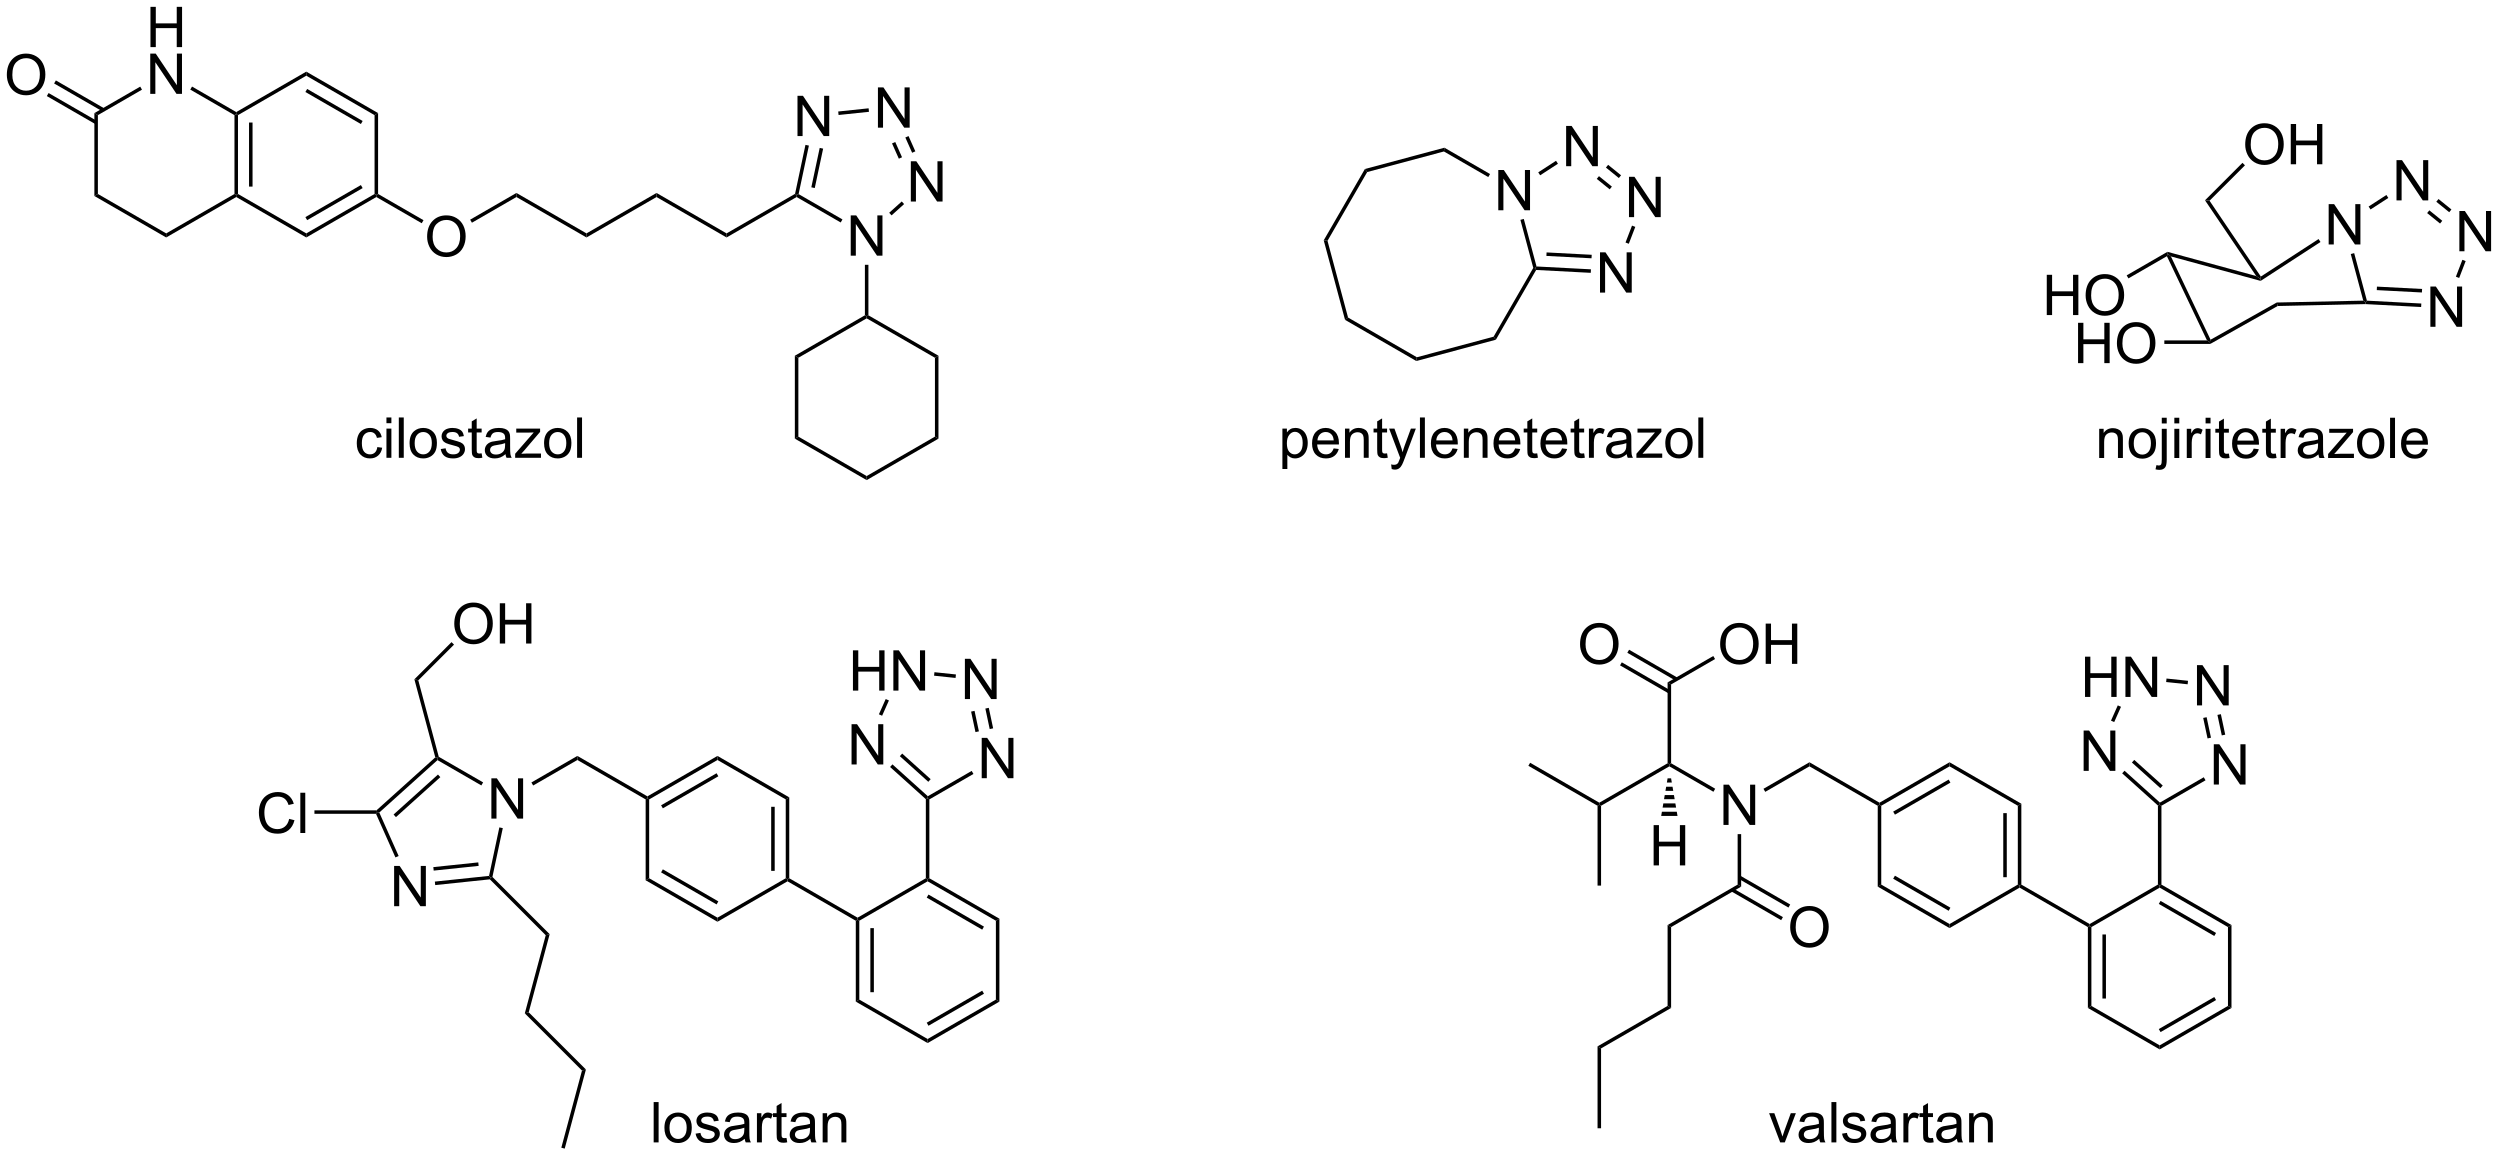 <?xml version="1.0" encoding="UTF-8"?>
<!DOCTYPE svg PUBLIC '-//W3C//DTD SVG 1.0//EN'
          'http://www.w3.org/TR/2001/REC-SVG-20010904/DTD/svg10.dtd'>
<svg stroke-dasharray="none" shape-rendering="auto" xmlns="http://www.w3.org/2000/svg" font-family="'Dialog'" text-rendering="auto" width="975" fill-opacity="1" color-interpolation="auto" color-rendering="auto" preserveAspectRatio="xMidYMid meet" font-size="12px" viewBox="0 0 975 451" fill="black" xmlns:xlink="http://www.w3.org/1999/xlink" stroke="black" image-rendering="auto" stroke-miterlimit="10" stroke-linecap="square" stroke-linejoin="miter" font-style="normal" stroke-width="1" height="451" stroke-dashoffset="0" font-weight="normal" stroke-opacity="1"
><!--Generated by the Batik Graphics2D SVG Generator--><defs id="genericDefs"
  /><g
  ><defs id="defs1"
    ><clipPath clipPathUnits="userSpaceOnUse" id="clipPath1"
      ><path d="M1.045 1.596 L366.359 1.596 L366.359 170.575 L1.045 170.575 L1.045 1.596 Z"
      /></clipPath
      ><clipPath clipPathUnits="userSpaceOnUse" id="clipPath2"
      ><path d="M-0.371 5.154 L-0.371 169.435 L354.786 169.435 L354.786 5.154 Z"
      /></clipPath
    ></defs
    ><g transform="scale(2.667,2.667) translate(-1.045,-1.596) matrix(1.029,0,0,1.029,1.427,-3.706)"
    ><path d="M297.946 70.241 L297.946 66.092 L298.579 66.092 L298.579 66.681 Q299.035 65.998 299.9 65.998 Q300.275 65.998 300.587 66.134 Q300.902 66.267 301.058 66.485 Q301.215 66.704 301.277 67.006 Q301.316 67.201 301.316 67.689 L301.316 70.241 L300.613 70.241 L300.613 67.717 Q300.613 67.287 300.53 67.074 Q300.449 66.86 300.241 66.735 Q300.032 66.608 299.751 66.608 Q299.301 66.608 298.975 66.894 Q298.65 67.178 298.65 67.975 L298.65 70.241 L297.946 70.241 ZM302.133 68.165 Q302.133 67.014 302.773 66.459 Q303.31 65.998 304.078 65.998 Q304.935 65.998 305.476 66.558 Q306.021 67.118 306.021 68.108 Q306.021 68.907 305.779 69.368 Q305.539 69.826 305.08 70.082 Q304.622 70.334 304.078 70.334 Q303.208 70.334 302.669 69.777 Q302.133 69.217 302.133 68.165 ZM302.857 68.165 Q302.857 68.962 303.203 69.36 Q303.552 69.756 304.078 69.756 Q304.601 69.756 304.948 69.358 Q305.297 68.959 305.297 68.142 Q305.297 67.373 304.948 66.978 Q304.599 66.579 304.078 66.579 Q303.552 66.579 303.203 66.975 Q302.857 67.368 302.857 68.165 ZM306.84 65.329 L306.84 64.514 L307.543 64.514 L307.543 65.329 L306.84 65.329 ZM305.949 71.85 L306.082 71.254 Q306.293 71.308 306.415 71.308 Q306.629 71.308 306.733 71.165 Q306.84 71.022 306.84 70.451 L306.84 66.092 L307.543 66.092 L307.543 70.467 Q307.543 71.233 307.345 71.535 Q307.09 71.925 306.501 71.925 Q306.215 71.925 305.949 71.85 ZM308.625 65.321 L308.625 64.514 L309.328 64.514 L309.328 65.321 L308.625 65.321 ZM308.625 70.241 L308.625 66.092 L309.328 66.092 L309.328 70.241 L308.625 70.241 ZM310.392 70.241 L310.392 66.092 L311.025 66.092 L311.025 66.72 Q311.267 66.28 311.47 66.139 Q311.676 65.998 311.923 65.998 Q312.277 65.998 312.644 66.225 L312.402 66.876 Q312.144 66.725 311.887 66.725 Q311.657 66.725 311.473 66.863 Q311.29 67.001 311.212 67.248 Q311.095 67.623 311.095 68.069 L311.095 70.241 L310.392 70.241 ZM313.066 65.321 L313.066 64.514 L313.769 64.514 L313.769 65.321 L313.066 65.321 ZM313.066 70.241 L313.066 66.092 L313.769 66.092 L313.769 70.241 L313.066 70.241 ZM316.375 69.61 L316.476 70.233 Q316.18 70.295 315.945 70.295 Q315.562 70.295 315.351 70.175 Q315.14 70.053 315.055 69.855 Q314.969 69.657 314.969 69.025 L314.969 66.639 L314.453 66.639 L314.453 66.092 L314.969 66.092 L314.969 65.064 L315.669 64.642 L315.669 66.092 L316.375 66.092 L316.375 66.639 L315.669 66.639 L315.669 69.064 Q315.669 69.366 315.705 69.451 Q315.742 69.537 315.825 69.59 Q315.911 69.639 316.067 69.639 Q316.185 69.639 316.375 69.61 ZM319.902 68.905 L320.629 68.993 Q320.457 69.631 319.991 69.983 Q319.527 70.334 318.806 70.334 Q317.894 70.334 317.361 69.775 Q316.829 69.212 316.829 68.201 Q316.829 67.155 317.368 66.576 Q317.907 65.998 318.767 65.998 Q319.598 65.998 320.123 66.566 Q320.652 67.131 320.652 68.157 Q320.652 68.22 320.65 68.345 L317.556 68.345 Q317.595 69.03 317.941 69.394 Q318.29 69.756 318.808 69.756 Q319.196 69.756 319.47 69.553 Q319.743 69.35 319.902 68.905 ZM317.595 67.767 L319.91 67.767 Q319.863 67.243 319.644 66.983 Q319.308 66.576 318.775 66.576 Q318.29 66.576 317.959 66.902 Q317.629 67.225 317.595 67.767 ZM323.047 69.61 L323.148 70.233 Q322.851 70.295 322.617 70.295 Q322.234 70.295 322.023 70.175 Q321.812 70.053 321.726 69.855 Q321.64 69.657 321.64 69.025 L321.64 66.639 L321.125 66.639 L321.125 66.092 L321.64 66.092 L321.64 65.064 L322.341 64.642 L322.341 66.092 L323.047 66.092 L323.047 66.639 L322.341 66.639 L322.341 69.064 Q322.341 69.366 322.377 69.451 Q322.414 69.537 322.497 69.59 Q322.583 69.639 322.739 69.639 Q322.857 69.639 323.047 69.61 ZM323.728 70.241 L323.728 66.092 L324.361 66.092 L324.361 66.72 Q324.603 66.28 324.806 66.139 Q325.012 65.998 325.259 65.998 Q325.613 65.998 325.98 66.225 L325.738 66.876 Q325.48 66.725 325.223 66.725 Q324.993 66.725 324.808 66.863 Q324.626 67.001 324.548 67.248 Q324.431 67.623 324.431 68.069 L324.431 70.241 L323.728 70.241 ZM329.105 69.728 Q328.715 70.061 328.353 70.199 Q327.993 70.334 327.579 70.334 Q326.894 70.334 326.527 70.001 Q326.16 69.665 326.16 69.147 Q326.16 68.842 326.298 68.59 Q326.439 68.337 326.663 68.186 Q326.887 68.032 327.168 67.954 Q327.376 67.9 327.793 67.85 Q328.644 67.748 329.048 67.608 Q329.051 67.462 329.051 67.423 Q329.051 66.993 328.853 66.819 Q328.582 66.579 328.051 66.579 Q327.556 66.579 327.319 66.754 Q327.082 66.928 326.97 67.368 L326.282 67.275 Q326.376 66.834 326.59 66.564 Q326.806 66.29 327.212 66.144 Q327.618 65.998 328.152 65.998 Q328.683 65.998 329.014 66.123 Q329.348 66.248 329.504 66.439 Q329.66 66.626 329.723 66.915 Q329.759 67.095 329.759 67.564 L329.759 68.501 Q329.759 69.483 329.803 69.743 Q329.848 70.001 329.98 70.241 L329.246 70.241 Q329.137 70.022 329.105 69.728 ZM329.048 68.157 Q328.665 68.314 327.9 68.423 Q327.465 68.485 327.285 68.564 Q327.105 68.642 327.006 68.793 Q326.91 68.944 326.91 69.126 Q326.91 69.407 327.123 69.595 Q327.337 69.782 327.746 69.782 Q328.152 69.782 328.467 69.605 Q328.785 69.428 328.933 69.118 Q329.048 68.881 329.048 68.415 L329.048 68.157 ZM330.476 70.241 L330.476 69.67 L333.117 66.639 Q332.669 66.662 332.325 66.662 L330.633 66.662 L330.633 66.092 L334.023 66.092 L334.023 66.556 L331.779 69.189 L331.344 69.67 Q331.817 69.634 332.232 69.634 L334.148 69.634 L334.148 70.241 L330.476 70.241 ZM334.586 68.165 Q334.586 67.014 335.226 66.459 Q335.763 65.998 336.531 65.998 Q337.388 65.998 337.93 66.558 Q338.474 67.118 338.474 68.108 Q338.474 68.907 338.232 69.368 Q337.992 69.826 337.534 70.082 Q337.075 70.334 336.531 70.334 Q335.661 70.334 335.122 69.777 Q334.586 69.217 334.586 68.165 ZM335.31 68.165 Q335.31 68.962 335.656 69.36 Q336.005 69.756 336.531 69.756 Q337.055 69.756 337.401 69.358 Q337.75 68.959 337.75 68.142 Q337.75 67.373 337.401 66.978 Q337.052 66.579 336.531 66.579 Q336.005 66.579 335.656 66.975 Q335.31 67.368 335.31 68.165 ZM339.282 70.241 L339.282 64.514 L339.986 64.514 L339.986 70.241 L339.282 70.241 ZM343.914 68.905 L344.64 68.993 Q344.469 69.631 344.002 69.983 Q343.539 70.334 342.817 70.334 Q341.906 70.334 341.372 69.775 Q340.841 69.212 340.841 68.201 Q340.841 67.155 341.38 66.576 Q341.919 65.998 342.779 65.998 Q343.609 65.998 344.135 66.566 Q344.664 67.131 344.664 68.157 Q344.664 68.22 344.661 68.345 L341.567 68.345 Q341.607 69.03 341.953 69.394 Q342.302 69.756 342.82 69.756 Q343.208 69.756 343.482 69.553 Q343.755 69.35 343.914 68.905 ZM341.607 67.767 L343.922 67.767 Q343.875 67.243 343.656 66.983 Q343.32 66.576 342.786 66.576 Q342.302 66.576 341.971 66.902 Q341.64 67.225 341.607 67.767 Z" stroke="none" clip-path="url(#clipPath2)"
    /></g
    ><g transform="matrix(2.743,0,0,2.743,1.018,-14.138)"
    ><path d="M21.022 11.853 L21.022 6.127 L21.78 6.127 L21.78 8.478 L24.757 8.478 L24.757 6.127 L25.515 6.127 L25.515 11.853 L24.757 11.853 L24.757 9.153 L21.78 9.153 L21.78 11.853 L21.022 11.853 Z" stroke="none" clip-path="url(#clipPath2)"
    /></g
    ><g transform="matrix(2.743,0,0,2.743,1.018,-14.138)"
    ><path d="M20.991 18.503 L20.991 12.777 L21.77 12.777 L24.778 17.271 L24.778 12.777 L25.504 12.777 L25.504 18.503 L24.726 18.503 L21.718 14.003 L21.718 18.503 L20.991 18.503 Z" stroke="none" clip-path="url(#clipPath2)"
    /></g
    ><g transform="matrix(2.743,0,0,2.743,1.018,-14.138)"
    ><path d="M19.566 17.47 L19.816 17.903 L13.547 21.523 L13.047 21.234 Z" stroke="none" clip-path="url(#clipPath2)"
    /></g
    ><g transform="matrix(2.743,0,0,2.743,1.018,-14.138)"
    ><path d="M13.047 21.234 L13.547 21.523 L13.547 32.734 L13.047 33.022 Z" stroke="none" clip-path="url(#clipPath2)"
    /></g
    ><g transform="matrix(2.743,0,0,2.743,1.018,-14.138)"
    ><path d="M13.047 33.022 L13.547 32.734 L23.257 38.339 L23.257 38.917 Z" stroke="none" clip-path="url(#clipPath2)"
    /></g
    ><g transform="matrix(2.743,0,0,2.743,1.018,-14.138)"
    ><path d="M23.257 38.917 L23.257 38.339 L32.966 32.734 L33.216 32.878 L33.216 33.167 Z" stroke="none" clip-path="url(#clipPath2)"
    /></g
    ><g transform="matrix(2.743,0,0,2.743,1.018,-14.138)"
    ><path d="M33.466 32.734 L33.216 32.878 L32.966 32.734 L32.966 21.523 L33.216 21.378 L33.466 21.523 ZM35.536 31.683 L35.536 22.573 L35.036 22.573 L35.036 31.683 Z" stroke="none" clip-path="url(#clipPath2)"
    /></g
    ><g transform="matrix(2.743,0,0,2.743,1.018,-14.138)"
    ><path d="M33.216 21.09 L33.216 21.378 L32.966 21.523 L26.682 17.894 L26.932 17.461 Z" stroke="none" clip-path="url(#clipPath2)"
    /></g
    ><g transform="matrix(2.743,0,0,2.743,1.018,-14.138)"
    ><path d="M0.601 15.814 Q0.601 14.387 1.367 13.582 Q2.132 12.775 3.343 12.775 Q4.135 12.775 4.771 13.155 Q5.409 13.533 5.742 14.21 Q6.078 14.887 6.078 15.746 Q6.078 16.619 5.726 17.306 Q5.375 17.994 4.729 18.348 Q4.086 18.702 3.338 18.702 Q2.531 18.702 1.893 18.311 Q1.258 17.918 0.929 17.244 Q0.601 16.567 0.601 15.814 ZM1.383 15.825 Q1.383 16.861 1.937 17.457 Q2.494 18.051 3.336 18.051 Q4.19 18.051 4.742 17.45 Q5.296 16.848 5.296 15.744 Q5.296 15.043 5.06 14.522 Q4.823 14.002 4.367 13.715 Q3.914 13.426 3.346 13.426 Q2.541 13.426 1.961 13.981 Q1.383 14.533 1.383 15.825 Z" stroke="none" clip-path="url(#clipPath2)"
    /></g
    ><g transform="matrix(2.743,0,0,2.743,1.018,-14.138)"
    ><path d="M14.457 20.564 L7.573 16.589 L7.323 17.022 L14.207 20.997 ZM13.422 22.357 L6.538 18.382 L6.288 18.815 L13.172 22.79 Z" stroke="none" clip-path="url(#clipPath2)"
    /></g
    ><g transform="matrix(2.743,0,0,2.743,1.018,-14.138)"
    ><path d="M33.216 33.167 L33.216 32.878 L33.466 32.734 L43.175 38.339 L43.175 38.917 Z" stroke="none" clip-path="url(#clipPath2)"
    /></g
    ><g transform="matrix(2.743,0,0,2.743,1.018,-14.138)"
    ><path d="M43.175 38.917 L43.175 38.339 L52.885 32.734 L53.135 32.878 L53.135 33.167 ZM43.3 36.454 L51.19 31.899 L50.94 31.466 L43.05 36.021 Z" stroke="none" clip-path="url(#clipPath2)"
    /></g
    ><g transform="matrix(2.743,0,0,2.743,1.018,-14.138)"
    ><path d="M53.385 32.734 L53.135 32.878 L52.885 32.734 L52.885 21.523 L53.385 21.234 Z" stroke="none" clip-path="url(#clipPath2)"
    /></g
    ><g transform="matrix(2.743,0,0,2.743,1.018,-14.138)"
    ><path d="M53.385 21.234 L52.885 21.523 L43.175 15.917 L43.175 15.339 ZM51.19 22.357 L43.3 17.802 L43.05 18.235 L50.94 22.79 Z" stroke="none" clip-path="url(#clipPath2)"
    /></g
    ><g transform="matrix(2.743,0,0,2.743,1.018,-14.138)"
    ><path d="M43.175 15.339 L43.175 15.917 L33.466 21.523 L33.216 21.378 L33.216 21.09 Z" stroke="none" clip-path="url(#clipPath2)"
    /></g
    ><g transform="matrix(2.743,0,0,2.743,1.018,-14.138)"
    ><path d="M60.357 38.814 Q60.357 37.387 61.123 36.582 Q61.888 35.775 63.099 35.775 Q63.891 35.775 64.526 36.155 Q65.164 36.533 65.498 37.21 Q65.834 37.887 65.834 38.746 Q65.834 39.619 65.482 40.306 Q65.13 40.994 64.484 41.348 Q63.841 41.702 63.094 41.702 Q62.287 41.702 61.649 41.311 Q61.013 40.918 60.685 40.244 Q60.357 39.567 60.357 38.814 ZM61.138 38.825 Q61.138 39.861 61.693 40.457 Q62.25 41.051 63.091 41.051 Q63.946 41.051 64.498 40.45 Q65.052 39.848 65.052 38.744 Q65.052 38.043 64.815 37.522 Q64.578 37.002 64.123 36.715 Q63.669 36.426 63.102 36.426 Q62.297 36.426 61.716 36.981 Q61.138 37.533 61.138 38.825 Z" stroke="none" clip-path="url(#clipPath2)"
    /></g
    ><g transform="matrix(2.743,0,0,2.743,1.018,-14.138)"
    ><path d="M53.135 33.167 L53.135 32.878 L53.385 32.734 L59.842 36.462 L59.592 36.895 Z" stroke="none" clip-path="url(#clipPath2)"
    /></g
    ><g transform="matrix(2.743,0,0,2.743,1.018,-14.138)"
    ><path d="M66.726 36.82 L66.476 36.387 L73.053 32.589 L73.053 33.167 Z" stroke="none" clip-path="url(#clipPath2)"
    /></g
    ><g transform="matrix(2.743,0,0,2.743,1.018,-14.138)"
    ><path d="M73.053 33.167 L73.053 32.589 L83.013 38.339 L83.013 38.917 Z" stroke="none" clip-path="url(#clipPath2)"
    /></g
    ><g transform="matrix(2.743,0,0,2.743,1.018,-14.138)"
    ><path d="M83.013 38.917 L83.013 38.339 L92.972 32.589 L92.972 33.167 Z" stroke="none" clip-path="url(#clipPath2)"
    /></g
    ><g transform="matrix(2.743,0,0,2.743,1.018,-14.138)"
    ><path d="M92.972 33.167 L92.972 32.589 L102.931 38.339 L102.931 38.917 Z" stroke="none" clip-path="url(#clipPath2)"
    /></g
    ><g transform="matrix(2.743,0,0,2.743,1.018,-14.138)"
    ><path d="M102.931 38.917 L102.931 38.339 L112.669 32.717 L112.89 32.878 L112.89 33.167 Z" stroke="none" clip-path="url(#clipPath2)"
    /></g
    ><g transform="matrix(2.743,0,0,2.743,1.018,-14.138)"
    ><path d="M120.584 41.503 L120.584 35.776 L121.363 35.776 L124.371 40.271 L124.371 35.776 L125.097 35.776 L125.097 41.503 L124.319 41.503 L121.311 37.003 L121.311 41.503 L120.584 41.503 Z" stroke="none" clip-path="url(#clipPath2)"
    /></g
    ><g transform="matrix(2.743,0,0,2.743,1.018,-14.138)"
    ><path d="M129.13 33.808 L129.13 28.081 L129.909 28.081 L132.917 32.576 L132.917 28.081 L133.643 28.081 L133.643 33.808 L132.865 33.808 L129.857 29.308 L129.857 33.808 L129.13 33.808 Z" stroke="none" clip-path="url(#clipPath2)"
    /></g
    ><g transform="matrix(2.743,0,0,2.743,1.018,-14.138)"
    ><path d="M124.453 23.302 L124.453 17.576 L125.231 17.576 L128.239 22.071 L128.239 17.576 L128.966 17.576 L128.966 23.302 L128.187 23.302 L125.179 18.802 L125.179 23.302 L124.453 23.302 Z" stroke="none" clip-path="url(#clipPath2)"
    /></g
    ><g transform="matrix(2.743,0,0,2.743,1.018,-14.138)"
    ><path d="M113.016 24.504 L113.016 18.778 L113.794 18.778 L116.802 23.273 L116.802 18.778 L117.529 18.778 L117.529 24.504 L116.75 24.504 L113.742 20.004 L113.742 24.504 L113.016 24.504 Z" stroke="none" clip-path="url(#clipPath2)"
    /></g
    ><g transform="matrix(2.743,0,0,2.743,1.018,-14.138)"
    ><path d="M112.89 33.167 L112.89 32.878 L113.173 32.752 L119.409 36.353 L119.159 36.786 Z" stroke="none" clip-path="url(#clipPath2)"
    /></g
    ><g transform="matrix(2.743,0,0,2.743,1.018,-14.138)"
    ><path d="M126.39 35.777 L126.055 35.406 L127.84 33.799 L128.174 34.17 Z" stroke="none" clip-path="url(#clipPath2)"
    /></g
    ><g transform="matrix(2.743,0,0,2.743,1.018,-14.138)"
    ><path d="M129.772 26.672 L129.316 26.875 L128.349 24.704 L128.806 24.501 ZM127.881 27.514 L126.915 25.343 L126.458 25.546 L127.425 27.717 Z" stroke="none" clip-path="url(#clipPath2)"
    /></g
    ><g transform="matrix(2.743,0,0,2.743,1.018,-14.138)"
    ><path d="M123.127 20.553 L123.179 21.051 L118.858 21.505 L118.805 21.008 Z" stroke="none" clip-path="url(#clipPath2)"
    /></g
    ><g transform="matrix(2.743,0,0,2.743,1.018,-14.138)"
    ><path d="M114.149 25.752 L114.638 25.856 L113.173 32.752 L112.89 32.878 L112.669 32.717 ZM116.174 26.183 L114.983 31.785 L115.472 31.889 L116.663 26.287 Z" stroke="none" clip-path="url(#clipPath2)"
    /></g
    ><g transform="matrix(2.743,0,0,2.743,1.018,-14.138)"
    ><path d="M122.6 42.803 L123.1 42.803 L123.1 49.984 L122.85 50.128 L122.6 49.984 Z" stroke="none" clip-path="url(#clipPath2)"
    /></g
    ><g transform="matrix(2.743,0,0,2.743,1.018,-14.138)"
    ><path d="M122.6 49.984 L122.85 50.128 L122.85 50.417 L113.14 56.022 L112.64 55.734 Z" stroke="none" clip-path="url(#clipPath2)"
    /></g
    ><g transform="matrix(2.743,0,0,2.743,1.018,-14.138)"
    ><path d="M112.64 55.734 L113.14 56.022 L113.14 67.234 L112.64 67.522 Z" stroke="none" clip-path="url(#clipPath2)"
    /></g
    ><g transform="matrix(2.743,0,0,2.743,1.018,-14.138)"
    ><path d="M112.64 67.522 L113.14 67.234 L122.85 72.839 L122.85 73.417 Z" stroke="none" clip-path="url(#clipPath2)"
    /></g
    ><g transform="matrix(2.743,0,0,2.743,1.018,-14.138)"
    ><path d="M122.85 73.417 L122.85 72.839 L132.559 67.234 L133.059 67.522 Z" stroke="none" clip-path="url(#clipPath2)"
    /></g
    ><g transform="matrix(2.743,0,0,2.743,1.018,-14.138)"
    ><path d="M133.059 67.522 L132.559 67.234 L132.559 56.022 L133.059 55.734 Z" stroke="none" clip-path="url(#clipPath2)"
    /></g
    ><g transform="matrix(2.743,0,0,2.743,1.018,-14.138)"
    ><path d="M133.059 55.734 L132.559 56.022 L122.85 50.417 L122.85 50.128 L123.1 49.984 Z" stroke="none" clip-path="url(#clipPath2)"
    /></g
    ><g transform="matrix(2.743,0,0,2.743,1.018,-14.138)"
    ><path d="M53.276 68.72 L53.969 68.811 Q53.855 69.525 53.388 69.931 Q52.922 70.334 52.242 70.334 Q51.391 70.334 50.873 69.777 Q50.355 69.22 50.355 68.181 Q50.355 67.509 50.576 67.006 Q50.8 66.501 51.255 66.251 Q51.711 65.998 52.245 65.998 Q52.922 65.998 53.352 66.34 Q53.782 66.681 53.901 67.311 L53.219 67.415 Q53.12 66.998 52.873 66.787 Q52.625 66.576 52.274 66.576 Q51.742 66.576 51.409 66.957 Q51.078 67.337 51.078 68.162 Q51.078 68.998 51.399 69.379 Q51.719 69.756 52.235 69.756 Q52.649 69.756 52.925 69.504 Q53.203 69.248 53.276 68.72 ZM54.573 65.321 L54.573 64.514 L55.276 64.514 L55.276 65.321 L54.573 65.321 ZM54.573 70.241 L54.573 66.092 L55.276 66.092 L55.276 70.241 L54.573 70.241 ZM56.332 70.241 L56.332 64.514 L57.035 64.514 L57.035 70.241 L56.332 70.241 ZM57.862 68.165 Q57.862 67.014 58.503 66.459 Q59.039 65.998 59.808 65.998 Q60.664 65.998 61.206 66.558 Q61.75 67.118 61.75 68.108 Q61.75 68.907 61.508 69.368 Q61.269 69.826 60.81 70.082 Q60.352 70.334 59.808 70.334 Q58.938 70.334 58.399 69.777 Q57.862 69.217 57.862 68.165 ZM58.586 68.165 Q58.586 68.962 58.933 69.36 Q59.282 69.756 59.808 69.756 Q60.331 69.756 60.677 69.358 Q61.026 68.959 61.026 68.142 Q61.026 67.373 60.677 66.978 Q60.328 66.579 59.808 66.579 Q59.282 66.579 58.933 66.975 Q58.586 67.368 58.586 68.165 ZM62.293 69.001 L62.989 68.892 Q63.046 69.311 63.314 69.535 Q63.582 69.756 64.061 69.756 Q64.546 69.756 64.78 69.558 Q65.015 69.36 65.015 69.095 Q65.015 68.858 64.809 68.72 Q64.663 68.626 64.09 68.483 Q63.317 68.287 63.017 68.144 Q62.718 68.001 62.564 67.751 Q62.41 67.498 62.41 67.194 Q62.41 66.915 62.535 66.681 Q62.663 66.444 62.882 66.287 Q63.046 66.165 63.33 66.082 Q63.614 65.998 63.937 65.998 Q64.426 65.998 64.793 66.139 Q65.163 66.28 65.338 66.519 Q65.515 66.759 65.582 67.162 L64.895 67.256 Q64.848 66.936 64.621 66.756 Q64.397 66.576 63.989 66.576 Q63.504 66.576 63.296 66.738 Q63.09 66.897 63.09 67.11 Q63.09 67.248 63.176 67.358 Q63.262 67.47 63.444 67.545 Q63.551 67.584 64.067 67.725 Q64.811 67.923 65.106 68.05 Q65.403 68.178 65.569 68.42 Q65.739 68.662 65.739 69.022 Q65.739 69.373 65.533 69.683 Q65.327 69.993 64.939 70.165 Q64.554 70.334 64.067 70.334 Q63.257 70.334 62.832 69.998 Q62.41 69.662 62.293 69.001 ZM68.108 69.61 L68.21 70.233 Q67.913 70.295 67.679 70.295 Q67.296 70.295 67.085 70.175 Q66.874 70.053 66.788 69.855 Q66.702 69.657 66.702 69.025 L66.702 66.639 L66.186 66.639 L66.186 66.092 L66.702 66.092 L66.702 65.064 L67.403 64.642 L67.403 66.092 L68.108 66.092 L68.108 66.639 L67.403 66.639 L67.403 69.064 Q67.403 69.366 67.439 69.451 Q67.476 69.537 67.559 69.59 Q67.645 69.639 67.801 69.639 Q67.918 69.639 68.108 69.61 ZM71.503 69.728 Q71.112 70.061 70.75 70.199 Q70.391 70.334 69.977 70.334 Q69.292 70.334 68.925 70.001 Q68.558 69.665 68.558 69.147 Q68.558 68.842 68.696 68.59 Q68.836 68.337 69.06 68.186 Q69.284 68.032 69.565 67.954 Q69.774 67.9 70.19 67.85 Q71.042 67.748 71.446 67.608 Q71.448 67.462 71.448 67.423 Q71.448 66.993 71.25 66.819 Q70.98 66.579 70.448 66.579 Q69.954 66.579 69.716 66.754 Q69.48 66.928 69.368 67.368 L68.68 67.275 Q68.774 66.834 68.987 66.564 Q69.204 66.29 69.61 66.144 Q70.016 65.998 70.55 65.998 Q71.081 65.998 71.412 66.123 Q71.745 66.248 71.901 66.439 Q72.058 66.626 72.12 66.915 Q72.157 67.095 72.157 67.564 L72.157 68.501 Q72.157 69.483 72.201 69.743 Q72.245 70.001 72.378 70.241 L71.644 70.241 Q71.534 70.022 71.503 69.728 ZM71.446 68.157 Q71.063 68.314 70.297 68.423 Q69.862 68.485 69.683 68.564 Q69.503 68.642 69.404 68.793 Q69.308 68.944 69.308 69.126 Q69.308 69.407 69.521 69.595 Q69.735 69.782 70.144 69.782 Q70.55 69.782 70.865 69.605 Q71.183 69.428 71.331 69.118 Q71.446 68.881 71.446 68.415 L71.446 68.157 ZM72.874 70.241 L72.874 69.67 L75.515 66.639 Q75.067 66.662 74.723 66.662 L73.03 66.662 L73.03 66.092 L76.421 66.092 L76.421 66.556 L74.176 69.189 L73.741 69.67 Q74.215 69.634 74.629 69.634 L76.546 69.634 L76.546 70.241 L72.874 70.241 ZM76.983 68.165 Q76.983 67.014 77.624 66.459 Q78.16 65.998 78.929 65.998 Q79.785 65.998 80.327 66.558 Q80.871 67.118 80.871 68.108 Q80.871 68.907 80.629 69.368 Q80.39 69.826 79.931 70.082 Q79.473 70.334 78.929 70.334 Q78.059 70.334 77.52 69.777 Q76.983 69.217 76.983 68.165 ZM77.707 68.165 Q77.707 68.962 78.054 69.36 Q78.403 69.756 78.929 69.756 Q79.452 69.756 79.799 69.358 Q80.147 68.959 80.147 68.142 Q80.147 67.373 79.799 66.978 Q79.45 66.579 78.929 66.579 Q78.403 66.579 78.054 66.975 Q77.707 67.368 77.707 68.165 ZM81.68 70.241 L81.68 64.514 L82.383 64.514 L82.383 70.241 L81.68 70.241 Z" stroke="none" clip-path="url(#clipPath2)"
    /></g
    ><g transform="matrix(2.743,0,0,2.743,1.018,-14.138)"
    ><path d="M212.656 35.048 L212.656 29.321 L213.435 29.321 L216.443 33.816 L216.443 29.321 L217.169 29.321 L217.169 35.048 L216.391 35.048 L213.383 30.548 L213.383 35.048 L212.656 35.048 Z" stroke="none" clip-path="url(#clipPath2)"
    /></g
    ><g transform="matrix(2.743,0,0,2.743,1.018,-14.138)"
    ><path d="M187.836 39.324 L188.373 39.394 L191.296 50.302 L190.866 50.632 Z" stroke="none" clip-path="url(#clipPath2)"
    /></g
    ><g transform="matrix(2.743,0,0,2.743,1.018,-14.138)"
    ><path d="M190.866 50.632 L191.296 50.302 L201.076 55.949 L201.005 56.485 Z" stroke="none" clip-path="url(#clipPath2)"
    /></g
    ><g transform="matrix(2.743,0,0,2.743,1.018,-14.138)"
    ><path d="M201.005 56.485 L201.076 55.949 L211.984 53.026 L212.313 53.455 Z" stroke="none" clip-path="url(#clipPath2)"
    /></g
    ><g transform="matrix(2.743,0,0,2.743,1.018,-14.138)"
    ><path d="M212.313 53.455 L211.984 53.026 L217.63 43.246 L217.898 43.281 L218.038 43.539 Z" stroke="none" clip-path="url(#clipPath2)"
    /></g
    ><g transform="matrix(2.743,0,0,2.743,1.018,-14.138)"
    ><path d="M218.093 43.041 L217.898 43.281 L217.63 43.246 L215.799 36.413 L216.282 36.283 Z" stroke="none" clip-path="url(#clipPath2)"
    /></g
    ><g transform="matrix(2.743,0,0,2.743,1.018,-14.138)"
    ><path d="M211.481 29.898 L211.231 30.331 L204.927 26.691 L204.998 26.155 Z" stroke="none" clip-path="url(#clipPath2)"
    /></g
    ><g transform="matrix(2.743,0,0,2.743,1.018,-14.138)"
    ><path d="M204.998 26.155 L204.927 26.691 L194.019 29.614 L193.69 29.185 Z" stroke="none" clip-path="url(#clipPath2)"
    /></g
    ><g transform="matrix(2.743,0,0,2.743,1.018,-14.138)"
    ><path d="M193.69 29.185 L194.019 29.614 L188.373 39.394 L187.836 39.324 Z" stroke="none" clip-path="url(#clipPath2)"
    /></g
    ><g transform="matrix(2.743,0,0,2.743,1.018,-14.138)"
    ><path d="M227.117 46.758 L227.117 41.032 L227.895 41.032 L230.903 45.526 L230.903 41.032 L231.63 41.032 L231.63 46.758 L230.851 46.758 L227.843 42.258 L227.843 46.758 L227.117 46.758 Z" stroke="none" clip-path="url(#clipPath2)"
    /></g
    ><g transform="matrix(2.743,0,0,2.743,1.018,-14.138)"
    ><path d="M231.238 36.022 L231.238 30.295 L232.017 30.295 L235.025 34.79 L235.025 30.295 L235.751 30.295 L235.751 36.022 L234.972 36.022 L231.965 31.522 L231.965 36.022 L231.238 36.022 Z" stroke="none" clip-path="url(#clipPath2)"
    /></g
    ><g transform="matrix(2.743,0,0,2.743,1.018,-14.138)"
    ><path d="M222.301 28.785 L222.301 23.058 L223.08 23.058 L226.087 27.553 L226.087 23.058 L226.814 23.058 L226.814 28.785 L226.035 28.785 L223.028 24.285 L223.028 28.785 L222.301 28.785 Z" stroke="none" clip-path="url(#clipPath2)"
    /></g
    ><g transform="matrix(2.743,0,0,2.743,1.018,-14.138)"
    ><path d="M218.038 43.539 L217.898 43.281 L218.093 43.041 L225.83 43.447 L225.804 43.946 ZM219.495 41.542 L225.912 41.879 L225.938 41.379 L219.522 41.043 Z" stroke="none" clip-path="url(#clipPath2)"
    /></g
    ><g transform="matrix(2.743,0,0,2.743,1.018,-14.138)"
    ><path d="M231.213 39.813 L230.746 39.634 L231.668 37.232 L232.135 37.411 Z" stroke="none" clip-path="url(#clipPath2)"
    /></g
    ><g transform="matrix(2.743,0,0,2.743,1.018,-14.138)"
    ><path d="M230.111 30.078 L229.796 30.466 L227.959 28.979 L228.274 28.59 ZM228.808 31.686 L226.971 30.199 L226.657 30.587 L228.494 32.075 Z" stroke="none" clip-path="url(#clipPath2)"
    /></g
    ><g transform="matrix(2.743,0,0,2.743,1.018,-14.138)"
    ><path d="M220.865 28.016 L221.137 28.435 L218.608 30.077 L218.336 29.658 Z" stroke="none" clip-path="url(#clipPath2)"
    /></g
    ><g transform="matrix(2.743,0,0,2.743,1.018,-14.138)"
    ><path d="M181.961 71.832 L181.961 66.092 L182.602 66.092 L182.602 66.631 Q182.828 66.314 183.112 66.157 Q183.399 65.998 183.805 65.998 Q184.336 65.998 184.742 66.272 Q185.149 66.545 185.354 67.043 Q185.563 67.54 185.563 68.134 Q185.563 68.772 185.333 69.282 Q185.104 69.79 184.669 70.064 Q184.235 70.334 183.753 70.334 Q183.401 70.334 183.123 70.186 Q182.844 70.037 182.664 69.811 L182.664 71.832 L181.961 71.832 ZM182.597 68.189 Q182.597 68.991 182.919 69.373 Q183.245 69.756 183.706 69.756 Q184.175 69.756 184.508 69.36 Q184.844 68.962 184.844 68.131 Q184.844 67.337 184.516 66.944 Q184.19 66.548 183.737 66.548 Q183.289 66.548 182.943 66.97 Q182.597 67.389 182.597 68.189 ZM189.249 68.905 L189.976 68.993 Q189.804 69.631 189.337 69.983 Q188.874 70.334 188.153 70.334 Q187.241 70.334 186.707 69.775 Q186.176 69.212 186.176 68.201 Q186.176 67.155 186.715 66.576 Q187.254 65.998 188.113 65.998 Q188.944 65.998 189.47 66.566 Q189.999 67.131 189.999 68.157 Q189.999 68.22 189.996 68.345 L186.903 68.345 Q186.942 69.03 187.288 69.394 Q187.637 69.756 188.155 69.756 Q188.543 69.756 188.817 69.553 Q189.09 69.35 189.249 68.905 ZM186.942 67.767 L189.257 67.767 Q189.21 67.243 188.991 66.983 Q188.655 66.576 188.121 66.576 Q187.637 66.576 187.306 66.902 Q186.976 67.225 186.942 67.767 ZM190.86 70.241 L190.86 66.092 L191.492 66.092 L191.492 66.681 Q191.948 65.998 192.813 65.998 Q193.188 65.998 193.5 66.134 Q193.815 66.267 193.972 66.485 Q194.128 66.704 194.19 67.006 Q194.229 67.201 194.229 67.689 L194.229 70.241 L193.526 70.241 L193.526 67.717 Q193.526 67.287 193.443 67.074 Q193.362 66.86 193.154 66.735 Q192.946 66.608 192.664 66.608 Q192.214 66.608 191.888 66.894 Q191.563 67.178 191.563 67.975 L191.563 70.241 L190.86 70.241 ZM196.843 69.61 L196.944 70.233 Q196.647 70.295 196.413 70.295 Q196.03 70.295 195.819 70.175 Q195.608 70.053 195.522 69.855 Q195.436 69.657 195.436 69.025 L195.436 66.639 L194.921 66.639 L194.921 66.092 L195.436 66.092 L195.436 65.064 L196.137 64.642 L196.137 66.092 L196.843 66.092 L196.843 66.639 L196.137 66.639 L196.137 69.064 Q196.137 69.366 196.173 69.451 Q196.21 69.537 196.293 69.59 Q196.379 69.639 196.535 69.639 Q196.653 69.639 196.843 69.61 ZM197.5 71.84 L197.422 71.178 Q197.651 71.241 197.823 71.241 Q198.058 71.241 198.198 71.162 Q198.339 71.084 198.43 70.944 Q198.495 70.84 198.643 70.42 Q198.664 70.363 198.706 70.248 L197.133 66.092 L197.891 66.092 L198.753 68.493 Q198.922 68.951 199.055 69.454 Q199.175 68.97 199.344 68.509 L200.229 66.092 L200.933 66.092 L199.354 70.311 Q199.102 70.996 198.961 71.254 Q198.774 71.6 198.531 71.761 Q198.289 71.925 197.953 71.925 Q197.75 71.925 197.5 71.84 ZM201.516 70.241 L201.516 64.514 L202.219 64.514 L202.219 70.241 L201.516 70.241 ZM206.147 68.905 L206.874 68.993 Q206.702 69.631 206.236 69.983 Q205.772 70.334 205.051 70.334 Q204.139 70.334 203.606 69.775 Q203.074 69.212 203.074 68.201 Q203.074 67.155 203.613 66.576 Q204.153 65.998 205.012 65.998 Q205.843 65.998 206.369 66.566 Q206.897 67.131 206.897 68.157 Q206.897 68.22 206.895 68.345 L203.801 68.345 Q203.84 69.03 204.186 69.394 Q204.535 69.756 205.054 69.756 Q205.442 69.756 205.715 69.553 Q205.988 69.35 206.147 68.905 ZM203.84 67.767 L206.155 67.767 Q206.108 67.243 205.889 66.983 Q205.554 66.576 205.02 66.576 Q204.535 66.576 204.205 66.902 Q203.874 67.225 203.84 67.767 ZM207.758 70.241 L207.758 66.092 L208.391 66.092 L208.391 66.681 Q208.847 65.998 209.711 65.998 Q210.086 65.998 210.399 66.134 Q210.714 66.267 210.87 66.485 Q211.026 66.704 211.089 67.006 Q211.128 67.201 211.128 67.689 L211.128 70.241 L210.425 70.241 L210.425 67.717 Q210.425 67.287 210.341 67.074 Q210.261 66.86 210.052 66.735 Q209.844 66.608 209.563 66.608 Q209.112 66.608 208.787 66.894 Q208.461 67.178 208.461 67.975 L208.461 70.241 L207.758 70.241 ZM215.046 68.905 L215.772 68.993 Q215.601 69.631 215.134 69.983 Q214.671 70.334 213.949 70.334 Q213.038 70.334 212.504 69.775 Q211.973 69.212 211.973 68.201 Q211.973 67.155 212.512 66.576 Q213.051 65.998 213.91 65.998 Q214.741 65.998 215.267 66.566 Q215.796 67.131 215.796 68.157 Q215.796 68.22 215.793 68.345 L212.699 68.345 Q212.738 69.03 213.085 69.394 Q213.434 69.756 213.952 69.756 Q214.34 69.756 214.613 69.553 Q214.887 69.35 215.046 68.905 ZM212.738 67.767 L215.054 67.767 Q215.007 67.243 214.788 66.983 Q214.452 66.576 213.918 66.576 Q213.434 66.576 213.103 66.902 Q212.772 67.225 212.738 67.767 ZM218.19 69.61 L218.292 70.233 Q217.995 70.295 217.761 70.295 Q217.378 70.295 217.167 70.175 Q216.956 70.053 216.87 69.855 Q216.784 69.657 216.784 69.025 L216.784 66.639 L216.268 66.639 L216.268 66.092 L216.784 66.092 L216.784 65.064 L217.485 64.642 L217.485 66.092 L218.19 66.092 L218.19 66.639 L217.485 66.639 L217.485 69.064 Q217.485 69.366 217.521 69.451 Q217.558 69.537 217.641 69.59 Q217.727 69.639 217.883 69.639 Q218 69.639 218.19 69.61 ZM221.718 68.905 L222.444 68.993 Q222.272 69.631 221.806 69.983 Q221.343 70.334 220.621 70.334 Q219.71 70.334 219.176 69.775 Q218.645 69.212 218.645 68.201 Q218.645 67.155 219.184 66.576 Q219.723 65.998 220.582 65.998 Q221.413 65.998 221.939 66.566 Q222.468 67.131 222.468 68.157 Q222.468 68.22 222.465 68.345 L219.371 68.345 Q219.41 69.03 219.757 69.394 Q220.106 69.756 220.624 69.756 Q221.012 69.756 221.285 69.553 Q221.559 69.35 221.718 68.905 ZM219.41 67.767 L221.726 67.767 Q221.679 67.243 221.46 66.983 Q221.124 66.576 220.59 66.576 Q220.106 66.576 219.775 66.902 Q219.444 67.225 219.41 67.767 ZM224.862 69.61 L224.964 70.233 Q224.667 70.295 224.433 70.295 Q224.05 70.295 223.839 70.175 Q223.628 70.053 223.542 69.855 Q223.456 69.657 223.456 69.025 L223.456 66.639 L222.94 66.639 L222.94 66.092 L223.456 66.092 L223.456 65.064 L224.156 64.642 L224.156 66.092 L224.862 66.092 L224.862 66.639 L224.156 66.639 L224.156 69.064 Q224.156 69.366 224.193 69.451 Q224.229 69.537 224.313 69.59 Q224.399 69.639 224.555 69.639 Q224.672 69.639 224.862 69.61 ZM225.543 70.241 L225.543 66.092 L226.176 66.092 L226.176 66.72 Q226.418 66.28 226.621 66.139 Q226.827 65.998 227.074 65.998 Q227.429 65.998 227.796 66.225 L227.554 66.876 Q227.296 66.725 227.038 66.725 Q226.809 66.725 226.624 66.863 Q226.442 67.001 226.363 67.248 Q226.246 67.623 226.246 68.069 L226.246 70.241 L225.543 70.241 ZM230.921 69.728 Q230.53 70.061 230.168 70.199 Q229.809 70.334 229.395 70.334 Q228.71 70.334 228.343 70.001 Q227.976 69.665 227.976 69.147 Q227.976 68.842 228.113 68.59 Q228.254 68.337 228.478 68.186 Q228.702 68.032 228.983 67.954 Q229.192 67.9 229.608 67.85 Q230.46 67.748 230.863 67.608 Q230.866 67.462 230.866 67.423 Q230.866 66.993 230.668 66.819 Q230.397 66.579 229.866 66.579 Q229.371 66.579 229.134 66.754 Q228.897 66.928 228.785 67.368 L228.098 67.275 Q228.192 66.834 228.405 66.564 Q228.621 66.29 229.028 66.144 Q229.434 65.998 229.968 65.998 Q230.499 65.998 230.83 66.123 Q231.163 66.248 231.319 66.439 Q231.476 66.626 231.538 66.915 Q231.574 67.095 231.574 67.564 L231.574 68.501 Q231.574 69.483 231.619 69.743 Q231.663 70.001 231.796 70.241 L231.061 70.241 Q230.952 70.022 230.921 69.728 ZM230.863 68.157 Q230.481 68.314 229.715 68.423 Q229.28 68.485 229.101 68.564 Q228.921 68.642 228.822 68.793 Q228.726 68.944 228.726 69.126 Q228.726 69.407 228.939 69.595 Q229.153 69.782 229.561 69.782 Q229.968 69.782 230.283 69.605 Q230.601 69.428 230.749 69.118 Q230.863 68.881 230.863 68.415 L230.863 68.157 ZM232.292 70.241 L232.292 69.67 L234.933 66.639 Q234.485 66.662 234.141 66.662 L232.448 66.662 L232.448 66.092 L235.839 66.092 L235.839 66.556 L233.594 69.189 L233.159 69.67 Q233.633 69.634 234.047 69.634 L235.964 69.634 L235.964 70.241 L232.292 70.241 ZM236.401 68.165 Q236.401 67.014 237.042 66.459 Q237.578 65.998 238.347 65.998 Q239.203 65.998 239.745 66.558 Q240.289 67.118 240.289 68.108 Q240.289 68.907 240.047 69.368 Q239.808 69.826 239.349 70.082 Q238.891 70.334 238.347 70.334 Q237.477 70.334 236.938 69.777 Q236.401 69.217 236.401 68.165 ZM237.125 68.165 Q237.125 68.962 237.472 69.36 Q237.821 69.756 238.347 69.756 Q238.87 69.756 239.216 69.358 Q239.565 68.959 239.565 68.142 Q239.565 67.373 239.216 66.978 Q238.867 66.579 238.347 66.579 Q237.821 66.579 237.472 66.975 Q237.125 67.368 237.125 68.165 ZM241.098 70.241 L241.098 64.514 L241.801 64.514 L241.801 70.241 L241.098 70.241 Z" stroke="none" clip-path="url(#clipPath2)"
    /></g
    ><g transform="matrix(2.743,0,0,2.743,1.018,-14.138)"
    ><path d="M101.637 112.631 L101.637 113.209 L91.928 118.814 L91.678 118.67 L91.678 118.381 ZM101.512 115.094 L93.623 119.649 L93.873 120.082 L101.762 115.527 Z" stroke="none" clip-path="url(#clipPath2)"
    /></g
    ><g transform="matrix(2.743,0,0,2.743,1.018,-14.138)"
    ><path d="M91.428 118.814 L91.678 118.67 L91.928 118.814 L91.928 130.026 L91.428 130.314 Z" stroke="none" clip-path="url(#clipPath2)"
    /></g
    ><g transform="matrix(2.743,0,0,2.743,1.018,-14.138)"
    ><path d="M91.428 130.314 L91.928 130.026 L101.637 135.631 L101.637 136.209 ZM93.623 129.191 L101.512 133.746 L101.762 133.313 L93.873 128.758 Z" stroke="none" clip-path="url(#clipPath2)"
    /></g
    ><g transform="matrix(2.743,0,0,2.743,1.018,-14.138)"
    ><path d="M101.637 136.209 L101.637 135.631 L111.346 130.026 L111.596 130.17 L111.596 130.459 Z" stroke="none" clip-path="url(#clipPath2)"
    /></g
    ><g transform="matrix(2.743,0,0,2.743,1.018,-14.138)"
    ><path d="M111.846 130.026 L111.596 130.17 L111.346 130.026 L111.346 118.814 L111.846 118.526 ZM109.776 128.975 L109.776 119.865 L109.276 119.865 L109.276 128.975 Z" stroke="none" clip-path="url(#clipPath2)"
    /></g
    ><g transform="matrix(2.743,0,0,2.743,1.018,-14.138)"
    ><path d="M111.846 118.526 L111.346 118.814 L101.637 113.209 L101.637 112.631 Z" stroke="none" clip-path="url(#clipPath2)"
    /></g
    ><g transform="matrix(2.743,0,0,2.743,1.018,-14.138)"
    ><path d="M111.596 130.459 L111.596 130.17 L111.846 130.026 L121.555 135.631 L121.555 135.92 L121.305 136.064 Z" stroke="none" clip-path="url(#clipPath2)"
    /></g
    ><g transform="matrix(2.743,0,0,2.743,1.018,-14.138)"
    ><path d="M121.305 136.064 L121.555 135.92 L121.805 136.064 L121.805 147.276 L121.305 147.564 ZM123.376 137.115 L123.376 146.225 L123.876 146.225 L123.876 137.115 Z" stroke="none" clip-path="url(#clipPath2)"
    /></g
    ><g transform="matrix(2.743,0,0,2.743,1.018,-14.138)"
    ><path d="M121.305 147.564 L121.805 147.276 L131.515 152.881 L131.515 153.459 Z" stroke="none" clip-path="url(#clipPath2)"
    /></g
    ><g transform="matrix(2.743,0,0,2.743,1.018,-14.138)"
    ><path d="M131.515 153.459 L131.515 152.881 L141.224 147.276 L141.724 147.564 ZM131.64 150.996 L139.529 146.441 L139.279 146.008 L131.39 150.563 Z" stroke="none" clip-path="url(#clipPath2)"
    /></g
    ><g transform="matrix(2.743,0,0,2.743,1.018,-14.138)"
    ><path d="M141.724 147.564 L141.224 147.276 L141.224 136.064 L141.724 135.776 Z" stroke="none" clip-path="url(#clipPath2)"
    /></g
    ><g transform="matrix(2.743,0,0,2.743,1.018,-14.138)"
    ><path d="M141.724 135.776 L141.224 136.064 L131.515 130.459 L131.515 130.17 L131.765 130.026 ZM139.529 136.899 L131.64 132.344 L131.39 132.777 L139.279 137.332 Z" stroke="none" clip-path="url(#clipPath2)"
    /></g
    ><g transform="matrix(2.743,0,0,2.743,1.018,-14.138)"
    ><path d="M131.265 130.026 L131.515 130.17 L131.515 130.459 L121.805 136.064 L121.555 135.92 L121.555 135.631 Z" stroke="none" clip-path="url(#clipPath2)"
    /></g
    ><g transform="matrix(2.743,0,0,2.743,1.018,-14.138)"
    ><path d="M131.765 130.026 L131.515 130.17 L131.265 130.026 L131.265 118.781 L131.515 118.67 L131.765 118.814 Z" stroke="none" clip-path="url(#clipPath2)"
    /></g
    ><g transform="matrix(2.743,0,0,2.743,1.018,-14.138)"
    ><path d="M139.208 115.795 L139.208 110.068 L139.987 110.068 L142.995 114.563 L142.995 110.068 L143.721 110.068 L143.721 115.795 L142.943 115.795 L139.935 111.295 L139.935 115.795 L139.208 115.795 Z" stroke="none" clip-path="url(#clipPath2)"
    /></g
    ><g transform="matrix(2.743,0,0,2.743,1.018,-14.138)"
    ><path d="M136.817 104.546 L136.817 98.82 L137.596 98.82 L140.604 103.314 L140.604 98.82 L141.331 98.82 L141.331 104.546 L140.552 104.546 L137.544 100.046 L137.544 104.546 L136.817 104.546 Z" stroke="none" clip-path="url(#clipPath2)"
    /></g
    ><g transform="matrix(2.743,0,0,2.743,1.018,-14.138)"
    ><path d="M120.9 103.344 L120.9 97.618 L121.658 97.618 L121.658 99.969 L124.634 99.969 L124.634 97.618 L125.392 97.618 L125.392 103.344 L124.634 103.344 L124.634 100.644 L121.658 100.644 L121.658 103.344 L120.9 103.344 ZM126.646 103.344 L126.646 97.618 L127.425 97.618 L130.433 102.112 L130.433 97.618 L131.159 97.618 L131.159 103.344 L130.381 103.344 L127.373 98.844 L127.373 103.344 L126.646 103.344 Z" stroke="none" clip-path="url(#clipPath2)"
    /></g
    ><g transform="matrix(2.743,0,0,2.743,1.018,-14.138)"
    ><path d="M120.703 113.85 L120.703 108.123 L121.482 108.123 L124.489 112.618 L124.489 108.123 L125.216 108.123 L125.216 113.85 L124.437 113.85 L121.43 109.35 L121.43 113.85 L120.703 113.85 Z" stroke="none" clip-path="url(#clipPath2)"
    /></g
    ><g transform="matrix(2.743,0,0,2.743,1.018,-14.138)"
    ><path d="M131.765 118.814 L131.515 118.67 L131.547 118.363 L137.784 114.762 L138.034 115.195 Z" stroke="none" clip-path="url(#clipPath2)"
    /></g
    ><g transform="matrix(2.743,0,0,2.743,1.018,-14.138)"
    ><path d="M140.834 108.709 L140.345 108.813 L139.726 105.898 L140.215 105.794 ZM138.81 109.139 L138.19 106.225 L137.701 106.329 L138.321 109.243 Z" stroke="none" clip-path="url(#clipPath2)"
    /></g
    ><g transform="matrix(2.743,0,0,2.743,1.018,-14.138)"
    ><path d="M135.544 101.048 L135.491 101.545 L132.435 101.224 L132.488 100.727 Z" stroke="none" clip-path="url(#clipPath2)"
    /></g
    ><g transform="matrix(2.743,0,0,2.743,1.018,-14.138)"
    ><path d="M125.559 104.543 L126.016 104.746 L125.049 106.917 L124.592 106.714 Z" stroke="none" clip-path="url(#clipPath2)"
    /></g
    ><g transform="matrix(2.743,0,0,2.743,1.018,-14.138)"
    ><path d="M126.182 114.205 L126.517 113.833 L131.547 118.363 L131.515 118.67 L131.265 118.781 ZM127.567 112.667 L131.615 116.311 L131.95 115.939 L127.902 112.295 Z" stroke="none" clip-path="url(#clipPath2)"
    /></g
    ><g transform="matrix(2.743,0,0,2.743,1.018,-14.138)"
    ><path d="M91.678 118.381 L91.678 118.67 L91.428 118.814 L81.718 113.209 L81.718 112.631 Z" stroke="none" clip-path="url(#clipPath2)"
    /></g
    ><g transform="matrix(2.743,0,0,2.743,1.018,-14.138)"
    ><path d="M69.493 121.545 L69.493 115.818 L70.272 115.818 L73.28 120.313 L73.28 115.818 L74.006 115.818 L74.006 121.545 L73.228 121.545 L70.22 117.045 L70.22 121.545 L69.493 121.545 Z" stroke="none" clip-path="url(#clipPath2)"
    /></g
    ><g transform="matrix(2.743,0,0,2.743,1.018,-14.138)"
    ><path d="M81.718 112.631 L81.718 113.209 L75.434 116.837 L75.184 116.404 Z" stroke="none" clip-path="url(#clipPath2)"
    /></g
    ><g transform="matrix(2.743,0,0,2.743,1.018,-14.138)"
    ><path d="M55.665 133.996 L55.665 128.269 L56.444 128.269 L59.452 132.764 L59.452 128.269 L60.178 128.269 L60.178 133.996 L59.4 133.996 L56.392 129.496 L56.392 133.996 L55.665 133.996 Z" stroke="none" clip-path="url(#clipPath2)"
    /></g
    ><g transform="matrix(2.743,0,0,2.743,1.018,-14.138)"
    ><path d="M68.318 116.395 L68.068 116.828 L61.832 113.227 L61.8 112.92 L62.014 112.755 Z" stroke="none" clip-path="url(#clipPath2)"
    /></g
    ><g transform="matrix(2.743,0,0,2.743,1.018,-14.138)"
    ><path d="M61.519 112.837 L61.8 112.92 L61.832 113.227 L53.556 120.679 L53.254 120.615 L53.158 120.365 ZM61.9 115.279 L55.589 120.961 L55.924 121.333 L62.234 115.65 Z" stroke="none" clip-path="url(#clipPath2)"
    /></g
    ><g transform="matrix(2.743,0,0,2.743,1.018,-14.138)"
    ><path d="M53.091 120.865 L53.254 120.615 L53.556 120.679 L56.308 126.86 L55.851 127.063 Z" stroke="none" clip-path="url(#clipPath2)"
    /></g
    ><g transform="matrix(2.743,0,0,2.743,1.018,-14.138)"
    ><path d="M61.507 130.996 L61.455 130.499 L69.161 129.689 L69.368 129.919 L69.276 130.18 ZM61.291 128.938 L67.682 128.266 L67.63 127.769 L61.239 128.44 Z" stroke="none" clip-path="url(#clipPath2)"
    /></g
    ><g transform="matrix(2.743,0,0,2.743,1.018,-14.138)"
    ><path d="M69.641 129.838 L69.368 129.919 L69.161 129.689 L70.627 122.793 L71.116 122.897 Z" stroke="none" clip-path="url(#clipPath2)"
    /></g
    ><g transform="matrix(2.743,0,0,2.743,1.018,-14.138)"
    ><path d="M40.742 121.582 L41.5 121.772 Q41.263 122.707 40.643 123.199 Q40.023 123.689 39.13 123.689 Q38.203 123.689 37.622 123.311 Q37.044 122.934 36.739 122.22 Q36.437 121.504 36.437 120.684 Q36.437 119.788 36.778 119.124 Q37.122 118.457 37.752 118.111 Q38.383 117.764 39.14 117.764 Q40 117.764 40.586 118.202 Q41.172 118.639 41.403 119.434 L40.656 119.608 Q40.458 118.983 40.078 118.699 Q39.7 118.413 39.125 118.413 Q38.466 118.413 38.02 118.731 Q37.578 119.046 37.398 119.58 Q37.218 120.113 37.218 120.678 Q37.218 121.41 37.432 121.955 Q37.645 122.499 38.093 122.77 Q38.544 123.038 39.067 123.038 Q39.703 123.038 40.143 122.671 Q40.586 122.303 40.742 121.582 ZM42.329 123.59 L42.329 117.863 L43.032 117.863 L43.032 123.59 L42.329 123.59 Z" stroke="none" clip-path="url(#clipPath2)"
    /></g
    ><g transform="matrix(2.743,0,0,2.743,1.018,-14.138)"
    ><path d="M53.158 120.365 L53.254 120.615 L53.091 120.865 L44.335 120.865 L44.335 120.365 Z" stroke="none" clip-path="url(#clipPath2)"
    /></g
    ><g transform="matrix(2.743,0,0,2.743,1.018,-14.138)"
    ><path d="M62.014 112.755 L61.8 112.92 L61.519 112.837 L58.544 101.737 L59.102 101.886 Z" stroke="none" clip-path="url(#clipPath2)"
    /></g
    ><g transform="matrix(2.743,0,0,2.743,1.018,-14.138)"
    ><path d="M64.218 93.866 Q64.218 92.439 64.984 91.634 Q65.749 90.827 66.96 90.827 Q67.752 90.827 68.387 91.207 Q69.025 91.585 69.359 92.262 Q69.695 92.939 69.695 93.798 Q69.695 94.671 69.343 95.358 Q68.992 96.046 68.346 96.4 Q67.702 96.754 66.955 96.754 Q66.148 96.754 65.51 96.363 Q64.874 95.97 64.546 95.296 Q64.218 94.619 64.218 93.866 ZM64.999 93.876 Q64.999 94.913 65.554 95.509 Q66.111 96.103 66.952 96.103 Q67.807 96.103 68.359 95.501 Q68.913 94.9 68.913 93.796 Q68.913 93.095 68.676 92.574 Q68.439 92.053 67.984 91.767 Q67.531 91.478 66.963 91.478 Q66.158 91.478 65.577 92.033 Q64.999 92.585 64.999 93.876 ZM70.693 96.655 L70.693 90.928 L71.451 90.928 L71.451 93.28 L74.428 93.28 L74.428 90.928 L75.186 90.928 L75.186 96.655 L74.428 96.655 L74.428 93.955 L71.451 93.955 L71.451 96.655 L70.693 96.655 Z" stroke="none" clip-path="url(#clipPath2)"
    /></g
    ><g transform="matrix(2.743,0,0,2.743,1.018,-14.138)"
    ><path d="M59.102 101.886 L58.544 101.737 L63.827 96.454 L64.181 96.808 Z" stroke="none" clip-path="url(#clipPath2)"
    /></g
    ><g transform="matrix(2.743,0,0,2.743,1.018,-14.138)"
    ><path d="M69.276 130.18 L69.368 129.919 L69.641 129.838 L77.779 137.976 L77.221 138.125 Z" stroke="none" clip-path="url(#clipPath2)"
    /></g
    ><g transform="matrix(2.743,0,0,2.743,1.018,-14.138)"
    ><path d="M77.221 138.125 L77.779 137.976 L74.802 149.084 L74.245 149.233 Z" stroke="none" clip-path="url(#clipPath2)"
    /></g
    ><g transform="matrix(2.743,0,0,2.743,1.018,-14.138)"
    ><path d="M74.245 149.233 L74.802 149.084 L82.934 157.216 L82.376 157.365 Z" stroke="none" clip-path="url(#clipPath2)"
    /></g
    ><g transform="matrix(2.743,0,0,2.743,1.018,-14.138)"
    ><path d="M82.376 157.365 L82.934 157.216 L79.92 168.463 L79.437 168.334 Z" stroke="none" clip-path="url(#clipPath2)"
    /></g
    ><g transform="matrix(2.743,0,0,2.743,1.018,-14.138)"
    ><path d="M92.567 167.577 L92.567 161.85 L93.27 161.85 L93.27 167.577 L92.567 167.577 ZM94.097 165.501 Q94.097 164.35 94.737 163.795 Q95.274 163.334 96.042 163.334 Q96.899 163.334 97.44 163.894 Q97.985 164.454 97.985 165.444 Q97.985 166.243 97.742 166.704 Q97.503 167.162 97.044 167.418 Q96.586 167.67 96.042 167.67 Q95.172 167.67 94.633 167.113 Q94.097 166.553 94.097 165.501 ZM94.82 165.501 Q94.82 166.298 95.167 166.696 Q95.516 167.092 96.042 167.092 Q96.565 167.092 96.912 166.694 Q97.261 166.295 97.261 165.478 Q97.261 164.709 96.912 164.314 Q96.563 163.915 96.042 163.915 Q95.516 163.915 95.167 164.311 Q94.82 164.704 94.82 165.501 ZM98.528 166.337 L99.223 166.228 Q99.28 166.647 99.548 166.871 Q99.817 167.092 100.296 167.092 Q100.78 167.092 101.014 166.894 Q101.249 166.696 101.249 166.431 Q101.249 166.194 101.043 166.056 Q100.897 165.962 100.324 165.819 Q99.551 165.623 99.251 165.48 Q98.952 165.337 98.798 165.087 Q98.645 164.834 98.645 164.53 Q98.645 164.251 98.77 164.017 Q98.897 163.78 99.116 163.623 Q99.28 163.501 99.564 163.418 Q99.848 163.334 100.171 163.334 Q100.66 163.334 101.028 163.475 Q101.397 163.616 101.572 163.855 Q101.749 164.095 101.817 164.498 L101.129 164.592 Q101.082 164.272 100.856 164.092 Q100.632 163.912 100.223 163.912 Q99.739 163.912 99.53 164.074 Q99.324 164.233 99.324 164.446 Q99.324 164.584 99.41 164.694 Q99.496 164.806 99.679 164.881 Q99.785 164.92 100.301 165.061 Q101.046 165.259 101.34 165.386 Q101.637 165.514 101.804 165.756 Q101.973 165.998 101.973 166.358 Q101.973 166.709 101.767 167.019 Q101.561 167.329 101.173 167.501 Q100.788 167.67 100.301 167.67 Q99.491 167.67 99.067 167.334 Q98.645 166.998 98.528 166.337 ZM105.514 167.064 Q105.124 167.397 104.762 167.535 Q104.403 167.67 103.989 167.67 Q103.304 167.67 102.936 167.337 Q102.569 167.001 102.569 166.483 Q102.569 166.178 102.707 165.925 Q102.848 165.673 103.072 165.522 Q103.296 165.368 103.577 165.29 Q103.785 165.235 104.202 165.186 Q105.054 165.084 105.457 164.944 Q105.46 164.798 105.46 164.759 Q105.46 164.329 105.262 164.155 Q104.991 163.915 104.46 163.915 Q103.965 163.915 103.728 164.089 Q103.491 164.264 103.379 164.704 L102.692 164.61 Q102.785 164.17 102.999 163.899 Q103.215 163.626 103.621 163.48 Q104.028 163.334 104.561 163.334 Q105.093 163.334 105.423 163.459 Q105.757 163.584 105.913 163.774 Q106.069 163.962 106.132 164.251 Q106.168 164.431 106.168 164.899 L106.168 165.837 Q106.168 166.819 106.212 167.079 Q106.257 167.337 106.389 167.577 L105.655 167.577 Q105.546 167.358 105.514 167.064 ZM105.457 165.493 Q105.074 165.649 104.309 165.759 Q103.874 165.821 103.694 165.899 Q103.514 165.978 103.416 166.129 Q103.319 166.28 103.319 166.462 Q103.319 166.743 103.533 166.931 Q103.746 167.118 104.155 167.118 Q104.561 167.118 104.876 166.941 Q105.194 166.764 105.343 166.454 Q105.457 166.217 105.457 165.751 L105.457 165.493 ZM107.25 167.577 L107.25 163.428 L107.883 163.428 L107.883 164.056 Q108.125 163.616 108.328 163.475 Q108.534 163.334 108.781 163.334 Q109.136 163.334 109.503 163.561 L109.261 164.212 Q109.003 164.061 108.745 164.061 Q108.516 164.061 108.331 164.199 Q108.149 164.337 108.07 164.584 Q107.953 164.959 107.953 165.405 L107.953 167.577 L107.25 167.577 ZM111.456 166.946 L111.558 167.569 Q111.261 167.631 111.026 167.631 Q110.643 167.631 110.433 167.511 Q110.222 167.389 110.136 167.191 Q110.05 166.993 110.05 166.36 L110.05 163.975 L109.534 163.975 L109.534 163.428 L110.05 163.428 L110.05 162.399 L110.75 161.978 L110.75 163.428 L111.456 163.428 L111.456 163.975 L110.75 163.975 L110.75 166.399 Q110.75 166.702 110.787 166.787 Q110.823 166.873 110.906 166.925 Q110.992 166.975 111.149 166.975 Q111.266 166.975 111.456 166.946 ZM114.85 167.064 Q114.46 167.397 114.098 167.535 Q113.739 167.67 113.324 167.67 Q112.639 167.67 112.272 167.337 Q111.905 167.001 111.905 166.483 Q111.905 166.178 112.043 165.925 Q112.184 165.673 112.408 165.522 Q112.632 165.368 112.913 165.29 Q113.121 165.235 113.538 165.186 Q114.389 165.084 114.793 164.944 Q114.796 164.798 114.796 164.759 Q114.796 164.329 114.598 164.155 Q114.327 163.915 113.796 163.915 Q113.301 163.915 113.064 164.089 Q112.827 164.264 112.715 164.704 L112.028 164.61 Q112.121 164.17 112.335 163.899 Q112.551 163.626 112.957 163.48 Q113.364 163.334 113.897 163.334 Q114.429 163.334 114.759 163.459 Q115.093 163.584 115.249 163.774 Q115.405 163.962 115.468 164.251 Q115.504 164.431 115.504 164.899 L115.504 165.837 Q115.504 166.819 115.548 167.079 Q115.593 167.337 115.725 167.577 L114.991 167.577 Q114.882 167.358 114.85 167.064 ZM114.793 165.493 Q114.41 165.649 113.645 165.759 Q113.21 165.821 113.03 165.899 Q112.85 165.978 112.751 166.129 Q112.655 166.28 112.655 166.462 Q112.655 166.743 112.869 166.931 Q113.082 167.118 113.491 167.118 Q113.897 167.118 114.212 166.941 Q114.53 166.764 114.679 166.454 Q114.793 166.217 114.793 165.751 L114.793 165.493 ZM116.594 167.577 L116.594 163.428 L117.227 163.428 L117.227 164.017 Q117.683 163.334 118.547 163.334 Q118.922 163.334 119.235 163.47 Q119.55 163.603 119.706 163.821 Q119.862 164.04 119.925 164.342 Q119.964 164.537 119.964 165.024 L119.964 167.577 L119.261 167.577 L119.261 165.053 Q119.261 164.623 119.177 164.41 Q119.097 164.196 118.888 164.071 Q118.68 163.944 118.399 163.944 Q117.948 163.944 117.623 164.23 Q117.297 164.514 117.297 165.311 L117.297 167.577 L116.594 167.577 Z" stroke="none" clip-path="url(#clipPath2)"
    /></g
    ><g transform="matrix(2.743,0,0,2.743,1.018,-14.138)"
    ><path d="M276.814 113.533 L276.814 114.11 L267.105 119.716 L266.855 119.572 L266.855 119.283 ZM276.689 115.995 L268.8 120.55 L269.05 120.983 L276.939 116.428 Z" stroke="none" clip-path="url(#clipPath2)"
    /></g
    ><g transform="matrix(2.743,0,0,2.743,1.018,-14.138)"
    ><path d="M266.605 119.716 L266.855 119.572 L267.105 119.716 L267.105 130.927 L266.605 131.216 Z" stroke="none" clip-path="url(#clipPath2)"
    /></g
    ><g transform="matrix(2.743,0,0,2.743,1.018,-14.138)"
    ><path d="M266.605 131.216 L267.105 130.927 L276.814 136.533 L276.814 137.11 ZM268.8 130.093 L276.689 134.648 L276.939 134.215 L269.05 129.66 Z" stroke="none" clip-path="url(#clipPath2)"
    /></g
    ><g transform="matrix(2.743,0,0,2.743,1.018,-14.138)"
    ><path d="M276.814 137.11 L276.814 136.533 L286.523 130.927 L286.773 131.072 L286.773 131.36 Z" stroke="none" clip-path="url(#clipPath2)"
    /></g
    ><g transform="matrix(2.743,0,0,2.743,1.018,-14.138)"
    ><path d="M287.023 130.927 L286.773 131.072 L286.523 130.927 L286.523 119.716 L287.023 119.427 ZM284.953 129.876 L284.953 120.767 L284.453 120.767 L284.453 129.876 Z" stroke="none" clip-path="url(#clipPath2)"
    /></g
    ><g transform="matrix(2.743,0,0,2.743,1.018,-14.138)"
    ><path d="M287.023 119.427 L286.523 119.716 L276.814 114.11 L276.814 113.533 Z" stroke="none" clip-path="url(#clipPath2)"
    /></g
    ><g transform="matrix(2.743,0,0,2.743,1.018,-14.138)"
    ><path d="M286.773 131.36 L286.773 131.072 L287.023 130.927 L296.733 136.533 L296.733 136.822 L296.483 136.966 Z" stroke="none" clip-path="url(#clipPath2)"
    /></g
    ><g transform="matrix(2.743,0,0,2.743,1.018,-14.138)"
    ><path d="M296.483 136.966 L296.733 136.822 L296.983 136.966 L296.983 148.177 L296.483 148.466 ZM298.553 138.017 L298.553 147.126 L299.053 147.126 L299.053 138.017 Z" stroke="none" clip-path="url(#clipPath2)"
    /></g
    ><g transform="matrix(2.743,0,0,2.743,1.018,-14.138)"
    ><path d="M296.483 148.466 L296.983 148.177 L306.692 153.783 L306.692 154.36 Z" stroke="none" clip-path="url(#clipPath2)"
    /></g
    ><g transform="matrix(2.743,0,0,2.743,1.018,-14.138)"
    ><path d="M306.692 154.36 L306.692 153.783 L316.401 148.177 L316.901 148.466 ZM306.817 151.898 L314.706 147.343 L314.456 146.91 L306.567 151.465 Z" stroke="none" clip-path="url(#clipPath2)"
    /></g
    ><g transform="matrix(2.743,0,0,2.743,1.018,-14.138)"
    ><path d="M316.901 148.466 L316.401 148.177 L316.401 136.966 L316.901 136.677 Z" stroke="none" clip-path="url(#clipPath2)"
    /></g
    ><g transform="matrix(2.743,0,0,2.743,1.018,-14.138)"
    ><path d="M316.901 136.677 L316.401 136.966 L306.692 131.36 L306.692 131.072 L306.942 130.927 ZM314.706 137.8 L306.817 133.245 L306.567 133.678 L314.456 138.233 Z" stroke="none" clip-path="url(#clipPath2)"
    /></g
    ><g transform="matrix(2.743,0,0,2.743,1.018,-14.138)"
    ><path d="M306.442 130.927 L306.692 131.072 L306.692 131.36 L296.983 136.966 L296.733 136.822 L296.733 136.533 Z" stroke="none" clip-path="url(#clipPath2)"
    /></g
    ><g transform="matrix(2.743,0,0,2.743,1.018,-14.138)"
    ><path d="M306.942 130.927 L306.692 131.072 L306.442 130.927 L306.442 119.683 L306.692 119.572 L306.942 119.716 Z" stroke="none" clip-path="url(#clipPath2)"
    /></g
    ><g transform="matrix(2.743,0,0,2.743,1.018,-14.138)"
    ><path d="M314.385 116.697 L314.385 110.97 L315.164 110.97 L318.172 115.465 L318.172 110.97 L318.899 110.97 L318.899 116.697 L318.12 116.697 L315.112 112.197 L315.112 116.697 L314.385 116.697 Z" stroke="none" clip-path="url(#clipPath2)"
    /></g
    ><g transform="matrix(2.743,0,0,2.743,1.018,-14.138)"
    ><path d="M311.995 105.448 L311.995 99.721 L312.773 99.721 L315.781 104.216 L315.781 99.721 L316.507 99.721 L316.507 105.448 L315.729 105.448 L312.721 100.948 L312.721 105.448 L311.995 105.448 Z" stroke="none" clip-path="url(#clipPath2)"
    /></g
    ><g transform="matrix(2.743,0,0,2.743,1.018,-14.138)"
    ><path d="M296.077 104.246 L296.077 98.519 L296.835 98.519 L296.835 100.871 L299.811 100.871 L299.811 98.519 L300.569 98.519 L300.569 104.246 L299.811 104.246 L299.811 101.545 L296.835 101.545 L296.835 104.246 L296.077 104.246 ZM301.823 104.246 L301.823 98.519 L302.602 98.519 L305.61 103.014 L305.61 98.519 L306.336 98.519 L306.336 104.246 L305.558 104.246 L302.55 99.746 L302.55 104.246 L301.823 104.246 Z" stroke="none" clip-path="url(#clipPath2)"
    /></g
    ><g transform="matrix(2.743,0,0,2.743,1.018,-14.138)"
    ><path d="M295.88 114.752 L295.88 109.025 L296.659 109.025 L299.666 113.52 L299.666 109.025 L300.393 109.025 L300.393 114.752 L299.614 114.752 L296.606 110.252 L296.606 114.752 L295.88 114.752 Z" stroke="none" clip-path="url(#clipPath2)"
    /></g
    ><g transform="matrix(2.743,0,0,2.743,1.018,-14.138)"
    ><path d="M306.942 119.716 L306.692 119.572 L306.724 119.264 L312.961 115.664 L313.211 116.097 Z" stroke="none" clip-path="url(#clipPath2)"
    /></g
    ><g transform="matrix(2.743,0,0,2.743,1.018,-14.138)"
    ><path d="M316.012 109.61 L315.522 109.714 L314.903 106.8 L315.392 106.696 ZM313.987 110.041 L313.367 107.126 L312.878 107.23 L313.498 110.145 Z" stroke="none" clip-path="url(#clipPath2)"
    /></g
    ><g transform="matrix(2.743,0,0,2.743,1.018,-14.138)"
    ><path d="M310.721 101.95 L310.668 102.447 L307.613 102.126 L307.665 101.628 Z" stroke="none" clip-path="url(#clipPath2)"
    /></g
    ><g transform="matrix(2.743,0,0,2.743,1.018,-14.138)"
    ><path d="M300.736 105.444 L301.193 105.647 L300.226 107.819 L299.769 107.616 Z" stroke="none" clip-path="url(#clipPath2)"
    /></g
    ><g transform="matrix(2.743,0,0,2.743,1.018,-14.138)"
    ><path d="M301.359 115.106 L301.694 114.735 L306.724 119.264 L306.692 119.572 L306.442 119.683 ZM302.744 113.568 L306.792 117.213 L307.127 116.841 L303.079 113.197 Z" stroke="none" clip-path="url(#clipPath2)"
    /></g
    ><g transform="matrix(2.743,0,0,2.743,1.018,-14.138)"
    ><path d="M266.855 119.283 L266.855 119.572 L266.605 119.716 L256.895 114.11 L256.895 113.533 Z" stroke="none" clip-path="url(#clipPath2)"
    /></g
    ><g transform="matrix(2.743,0,0,2.743,1.018,-14.138)"
    ><path d="M244.671 122.447 L244.671 116.72 L245.449 116.72 L248.457 121.215 L248.457 116.72 L249.184 116.72 L249.184 122.447 L248.405 122.447 L245.397 117.947 L245.397 122.447 L244.671 122.447 Z" stroke="none" clip-path="url(#clipPath2)"
    /></g
    ><g transform="matrix(2.743,0,0,2.743,1.018,-14.138)"
    ><path d="M256.895 113.533 L256.895 114.11 L250.611 117.739 L250.361 117.305 Z" stroke="none" clip-path="url(#clipPath2)"
    /></g
    ><g transform="matrix(2.743,0,0,2.743,1.018,-14.138)"
    ><path d="M246.686 123.747 L247.186 123.747 L247.186 131.216 L246.686 130.927 Z" stroke="none" clip-path="url(#clipPath2)"
    /></g
    ><g transform="matrix(2.743,0,0,2.743,1.018,-14.138)"
    ><path d="M254.158 137.007 Q254.158 135.581 254.924 134.776 Q255.69 133.969 256.901 133.969 Q257.692 133.969 258.328 134.349 Q258.966 134.726 259.299 135.403 Q259.635 136.081 259.635 136.94 Q259.635 137.812 259.283 138.5 Q258.932 139.187 258.286 139.541 Q257.643 139.896 256.895 139.896 Q256.088 139.896 255.45 139.505 Q254.815 139.112 254.486 138.437 Q254.158 137.76 254.158 137.007 ZM254.94 137.018 Q254.94 138.054 255.494 138.651 Q256.051 139.244 256.893 139.244 Q257.747 139.244 258.299 138.643 Q258.854 138.041 258.854 136.937 Q258.854 136.237 258.617 135.716 Q258.38 135.195 257.924 134.909 Q257.471 134.619 256.903 134.619 Q256.098 134.619 255.518 135.174 Q254.94 135.726 254.94 137.018 Z" stroke="none" clip-path="url(#clipPath2)"
    /></g
    ><g transform="matrix(2.743,0,0,2.743,1.018,-14.138)"
    ><path d="M245.776 131.886 L252.875 135.984 L253.125 135.552 L246.026 131.453 ZM246.811 130.093 L253.911 134.192 L254.161 133.759 L247.061 129.66 Z" stroke="none" clip-path="url(#clipPath2)"
    /></g
    ><g transform="matrix(2.743,0,0,2.743,1.018,-14.138)"
    ><path d="M246.686 130.927 L247.186 131.216 L237.227 136.966 L236.727 136.677 Z" stroke="none" clip-path="url(#clipPath2)"
    /></g
    ><g transform="matrix(2.743,0,0,2.743,1.018,-14.138)"
    ><path d="M236.727 136.677 L237.227 136.966 L237.227 148.466 L236.727 148.177 Z" stroke="none" clip-path="url(#clipPath2)"
    /></g
    ><g transform="matrix(2.743,0,0,2.743,1.018,-14.138)"
    ><path d="M236.727 148.177 L237.227 148.466 L227.268 154.216 L226.768 153.927 Z" stroke="none" clip-path="url(#clipPath2)"
    /></g
    ><g transform="matrix(2.743,0,0,2.743,1.018,-14.138)"
    ><path d="M226.768 153.927 L227.268 154.216 L227.268 165.572 L226.768 165.572 Z" stroke="none" clip-path="url(#clipPath2)"
    /></g
    ><g transform="matrix(2.743,0,0,2.743,1.018,-14.138)"
    ><path d="M243.495 117.296 L243.245 117.73 L236.977 114.11 L236.977 113.822 L237.227 113.677 Z" stroke="none" clip-path="url(#clipPath2)"
    /></g
    ><g transform="matrix(2.743,0,0,2.743,1.018,-14.138)"
    ><path d="M236.727 113.677 L236.977 113.822 L236.977 114.11 L227.268 119.716 L227.018 119.572 L227.018 119.283 Z" stroke="none" clip-path="url(#clipPath2)"
    /></g
    ><g transform="matrix(2.743,0,0,2.743,1.018,-14.138)"
    ><path d="M237.227 113.677 L236.977 113.822 L236.727 113.677 L236.727 102.177 L237.227 102.466 Z" stroke="none" clip-path="url(#clipPath2)"
    /></g
    ><g transform="matrix(2.743,0,0,2.743,1.018,-14.138)"
    ><path d="M224.28 96.757 Q224.28 95.331 225.046 94.526 Q225.812 93.719 227.023 93.719 Q227.814 93.719 228.45 94.099 Q229.088 94.476 229.421 95.153 Q229.757 95.831 229.757 96.69 Q229.757 97.562 229.405 98.25 Q229.054 98.937 228.408 99.291 Q227.765 99.646 227.018 99.646 Q226.21 99.646 225.572 99.255 Q224.937 98.862 224.609 98.187 Q224.28 97.51 224.28 96.757 ZM225.062 96.768 Q225.062 97.804 225.617 98.401 Q226.174 98.995 227.015 98.995 Q227.869 98.995 228.421 98.393 Q228.976 97.791 228.976 96.687 Q228.976 95.987 228.739 95.466 Q228.502 94.945 228.046 94.659 Q227.593 94.37 227.025 94.37 Q226.221 94.37 225.64 94.924 Q225.062 95.476 225.062 96.768 Z" stroke="none" clip-path="url(#clipPath2)"
    /></g
    ><g transform="matrix(2.743,0,0,2.743,1.018,-14.138)"
    ><path d="M238.137 101.507 L231.252 97.532 L231.002 97.966 L237.887 101.941 ZM237.102 103.3 L230.217 99.325 L229.967 99.758 L236.852 103.733 Z" stroke="none" clip-path="url(#clipPath2)"
    /></g
    ><g transform="matrix(2.743,0,0,2.743,1.018,-14.138)"
    ><path d="M244.199 96.757 Q244.199 95.331 244.965 94.526 Q245.73 93.719 246.941 93.719 Q247.733 93.719 248.368 94.099 Q249.006 94.476 249.34 95.153 Q249.676 95.831 249.676 96.69 Q249.676 97.562 249.324 98.25 Q248.972 98.937 248.327 99.291 Q247.684 99.646 246.936 99.646 Q246.129 99.646 245.491 99.255 Q244.855 98.862 244.527 98.187 Q244.199 97.51 244.199 96.757 ZM244.98 96.768 Q244.98 97.804 245.535 98.401 Q246.092 98.995 246.934 98.995 Q247.788 98.995 248.34 98.393 Q248.894 97.791 248.894 96.687 Q248.894 95.987 248.657 95.466 Q248.421 94.945 247.965 94.659 Q247.512 94.37 246.944 94.37 Q246.139 94.37 245.559 94.924 Q244.98 95.476 244.98 96.768 ZM250.674 99.547 L250.674 93.82 L251.432 93.82 L251.432 96.172 L254.409 96.172 L254.409 93.82 L255.167 93.82 L255.167 99.547 L254.409 99.547 L254.409 96.846 L251.432 96.846 L251.432 99.547 L250.674 99.547 Z" stroke="none" clip-path="url(#clipPath2)"
    /></g
    ><g transform="matrix(2.743,0,0,2.743,1.018,-14.138)"
    ><path d="M237.227 102.466 L236.727 102.177 L243.224 98.426 L243.474 98.859 Z" stroke="none" clip-path="url(#clipPath2)"
    /></g
    ><g transform="matrix(2.743,0,0,2.743,1.018,-14.138)"
    ><path d="M227.018 119.283 L227.018 119.572 L226.768 119.716 L216.933 114.038 L217.183 113.605 Z" stroke="none" clip-path="url(#clipPath2)"
    /></g
    ><g transform="matrix(2.743,0,0,2.743,1.018,-14.138)"
    ><path d="M226.768 119.716 L227.018 119.572 L227.268 119.716 L227.268 131.072 L226.768 131.072 Z" stroke="none" clip-path="url(#clipPath2)"
    /></g
    ><g transform="matrix(2.743,0,0,2.743,1.018,-14.138)"
    ><path d="M234.742 128.197 L234.742 122.47 L235.5 122.47 L235.5 124.822 L238.477 124.822 L238.477 122.47 L239.234 122.47 L239.234 128.197 L238.477 128.197 L238.477 125.496 L235.5 125.496 L235.5 128.197 L234.742 128.197 Z" stroke="none" clip-path="url(#clipPath2)"
    /></g
    ><g transform="matrix(2.743,0,0,2.743,1.018,-14.138)"
    ><path d="M237.227 115.822 L237.328 116.415 L236.626 116.415 L236.727 115.822 ZM237.429 117.008 L237.53 117.602 L236.423 117.602 L236.524 117.008 ZM237.631 118.195 L237.732 118.789 L236.221 118.789 L236.322 118.195 ZM237.833 119.382 L237.935 119.975 L236.019 119.975 L236.12 119.382 ZM238.036 120.569 L238.137 121.162 L235.817 121.162 L235.918 120.569 Z" stroke="none" clip-path="url(#clipPath2)"
    /></g
    ><g transform="matrix(2.743,0,0,2.743,1.018,-14.138)"
    ><path d="M252.738 167.577 L251.16 163.428 L251.903 163.428 L252.793 165.912 Q252.939 166.314 253.059 166.748 Q253.153 166.42 253.322 165.959 L254.244 163.428 L254.965 163.428 L253.395 167.577 L252.738 167.577 ZM258.293 167.064 Q257.902 167.397 257.541 167.535 Q257.181 167.67 256.767 167.67 Q256.082 167.67 255.715 167.337 Q255.348 167.001 255.348 166.483 Q255.348 166.178 255.486 165.925 Q255.626 165.673 255.85 165.522 Q256.074 165.368 256.356 165.29 Q256.564 165.235 256.981 165.186 Q257.832 165.084 258.236 164.944 Q258.238 164.798 258.238 164.759 Q258.238 164.329 258.041 164.155 Q257.77 163.915 257.238 163.915 Q256.744 163.915 256.507 164.089 Q256.27 164.264 256.158 164.704 L255.47 164.61 Q255.564 164.17 255.778 163.899 Q255.994 163.626 256.4 163.48 Q256.806 163.334 257.34 163.334 Q257.871 163.334 258.202 163.459 Q258.535 163.584 258.692 163.774 Q258.848 163.962 258.91 164.251 Q258.947 164.431 258.947 164.899 L258.947 165.837 Q258.947 166.819 258.991 167.079 Q259.035 167.337 259.168 167.577 L258.434 167.577 Q258.324 167.358 258.293 167.064 ZM258.236 165.493 Q257.853 165.649 257.087 165.759 Q256.652 165.821 256.473 165.899 Q256.293 165.978 256.194 166.129 Q256.098 166.28 256.098 166.462 Q256.098 166.743 256.311 166.931 Q256.525 167.118 256.934 167.118 Q257.34 167.118 257.655 166.941 Q257.973 166.764 258.121 166.454 Q258.236 166.217 258.236 165.751 L258.236 165.493 ZM260.021 167.577 L260.021 161.85 L260.724 161.85 L260.724 167.577 L260.021 167.577 ZM261.533 166.337 L262.228 166.228 Q262.285 166.647 262.553 166.871 Q262.822 167.092 263.301 167.092 Q263.785 167.092 264.02 166.894 Q264.254 166.696 264.254 166.431 Q264.254 166.194 264.048 166.056 Q263.902 165.962 263.33 165.819 Q262.556 165.623 262.257 165.48 Q261.957 165.337 261.803 165.087 Q261.65 164.834 261.65 164.53 Q261.65 164.251 261.775 164.017 Q261.902 163.78 262.121 163.623 Q262.285 163.501 262.569 163.418 Q262.853 163.334 263.176 163.334 Q263.666 163.334 264.033 163.475 Q264.402 163.616 264.577 163.855 Q264.754 164.095 264.822 164.498 L264.134 164.592 Q264.087 164.272 263.861 164.092 Q263.637 163.912 263.228 163.912 Q262.744 163.912 262.535 164.074 Q262.33 164.233 262.33 164.446 Q262.33 164.584 262.416 164.694 Q262.501 164.806 262.684 164.881 Q262.791 164.92 263.306 165.061 Q264.051 165.259 264.345 165.386 Q264.642 165.514 264.809 165.756 Q264.978 165.998 264.978 166.358 Q264.978 166.709 264.772 167.019 Q264.567 167.329 264.178 167.501 Q263.793 167.67 263.306 167.67 Q262.496 167.67 262.072 167.334 Q261.65 166.998 261.533 166.337 ZM268.52 167.064 Q268.129 167.397 267.767 167.535 Q267.408 167.67 266.994 167.67 Q266.309 167.67 265.942 167.337 Q265.574 167.001 265.574 166.483 Q265.574 166.178 265.712 165.925 Q265.853 165.673 266.077 165.522 Q266.301 165.368 266.582 165.29 Q266.791 165.235 267.207 165.186 Q268.059 165.084 268.462 164.944 Q268.465 164.798 268.465 164.759 Q268.465 164.329 268.267 164.155 Q267.996 163.915 267.465 163.915 Q266.97 163.915 266.733 164.089 Q266.496 164.264 266.384 164.704 L265.697 164.61 Q265.791 164.17 266.004 163.899 Q266.22 163.626 266.626 163.48 Q267.033 163.334 267.567 163.334 Q268.098 163.334 268.428 163.459 Q268.762 163.584 268.918 163.774 Q269.074 163.962 269.137 164.251 Q269.173 164.431 269.173 164.899 L269.173 165.837 Q269.173 166.819 269.218 167.079 Q269.262 167.337 269.395 167.577 L268.66 167.577 Q268.551 167.358 268.52 167.064 ZM268.462 165.493 Q268.08 165.649 267.314 165.759 Q266.879 165.821 266.699 165.899 Q266.52 165.978 266.421 166.129 Q266.324 166.28 266.324 166.462 Q266.324 166.743 266.538 166.931 Q266.751 167.118 267.16 167.118 Q267.567 167.118 267.882 166.941 Q268.199 166.764 268.348 166.454 Q268.462 166.217 268.462 165.751 L268.462 165.493 ZM270.255 167.577 L270.255 163.428 L270.888 163.428 L270.888 164.056 Q271.13 163.616 271.334 163.475 Q271.539 163.334 271.787 163.334 Q272.141 163.334 272.508 163.561 L272.266 164.212 Q272.008 164.061 271.75 164.061 Q271.521 164.061 271.336 164.199 Q271.154 164.337 271.076 164.584 Q270.959 164.959 270.959 165.405 L270.959 167.577 L270.255 167.577 ZM274.461 166.946 L274.563 167.569 Q274.266 167.631 274.031 167.631 Q273.649 167.631 273.438 167.511 Q273.227 167.389 273.141 167.191 Q273.055 166.993 273.055 166.36 L273.055 163.975 L272.539 163.975 L272.539 163.428 L273.055 163.428 L273.055 162.399 L273.755 161.978 L273.755 163.428 L274.461 163.428 L274.461 163.975 L273.755 163.975 L273.755 166.399 Q273.755 166.702 273.792 166.787 Q273.828 166.873 273.912 166.925 Q273.998 166.975 274.154 166.975 Q274.271 166.975 274.461 166.946 ZM277.856 167.064 Q277.465 167.397 277.103 167.535 Q276.744 167.67 276.33 167.67 Q275.645 167.67 275.277 167.337 Q274.91 167.001 274.91 166.483 Q274.91 166.178 275.048 165.925 Q275.189 165.673 275.413 165.522 Q275.637 165.368 275.918 165.29 Q276.126 165.235 276.543 165.186 Q277.395 165.084 277.798 164.944 Q277.801 164.798 277.801 164.759 Q277.801 164.329 277.603 164.155 Q277.332 163.915 276.801 163.915 Q276.306 163.915 276.069 164.089 Q275.832 164.264 275.72 164.704 L275.033 164.61 Q275.126 164.17 275.34 163.899 Q275.556 163.626 275.962 163.48 Q276.369 163.334 276.902 163.334 Q277.434 163.334 277.764 163.459 Q278.098 163.584 278.254 163.774 Q278.41 163.962 278.473 164.251 Q278.509 164.431 278.509 164.899 L278.509 165.837 Q278.509 166.819 278.553 167.079 Q278.598 167.337 278.731 167.577 L277.996 167.577 Q277.887 167.358 277.856 167.064 ZM277.798 165.493 Q277.416 165.649 276.65 165.759 Q276.215 165.821 276.035 165.899 Q275.856 165.978 275.757 166.129 Q275.66 166.28 275.66 166.462 Q275.66 166.743 275.874 166.931 Q276.087 167.118 276.496 167.118 Q276.902 167.118 277.218 166.941 Q277.535 166.764 277.684 166.454 Q277.798 166.217 277.798 165.751 L277.798 165.493 ZM279.599 167.577 L279.599 163.428 L280.232 163.428 L280.232 164.017 Q280.688 163.334 281.552 163.334 Q281.927 163.334 282.24 163.47 Q282.555 163.603 282.711 163.821 Q282.867 164.04 282.93 164.342 Q282.969 164.537 282.969 165.024 L282.969 167.577 L282.266 167.577 L282.266 165.053 Q282.266 164.623 282.182 164.41 Q282.102 164.196 281.893 164.071 Q281.685 163.944 281.404 163.944 Q280.953 163.944 280.628 164.23 Q280.302 164.514 280.302 165.311 L280.302 167.577 L279.599 167.577 Z" stroke="none" clip-path="url(#clipPath2)"
    /></g
    ><g transform="matrix(2.743,0,0,2.743,1.018,-14.138)"
    ><path d="M330.719 39.909 L330.719 34.182 L331.498 34.182 L334.505 38.677 L334.505 34.182 L335.232 34.182 L335.232 39.909 L334.453 39.909 L331.445 35.409 L331.445 39.909 L330.719 39.909 Z" stroke="none" clip-path="url(#clipPath2)"
    /></g
    ><g transform="matrix(2.743,0,0,2.743,1.018,-14.138)"
    ><path d="M345.18 51.619 L345.18 45.892 L345.958 45.892 L348.966 50.387 L348.966 45.892 L349.693 45.892 L349.693 51.619 L348.914 51.619 L345.906 47.119 L345.906 51.619 L345.18 51.619 Z" stroke="none" clip-path="url(#clipPath2)"
    /></g
    ><g transform="matrix(2.743,0,0,2.743,1.018,-14.138)"
    ><path d="M349.301 40.883 L349.301 35.156 L350.079 35.156 L353.087 39.651 L353.087 35.156 L353.814 35.156 L353.814 40.883 L353.035 40.883 L350.027 36.383 L350.027 40.883 L349.301 40.883 Z" stroke="none" clip-path="url(#clipPath2)"
    /></g
    ><g transform="matrix(2.743,0,0,2.743,1.018,-14.138)"
    ><path d="M340.364 33.646 L340.364 27.919 L341.142 27.919 L344.15 32.414 L344.15 27.919 L344.877 27.919 L344.877 33.646 L344.098 33.646 L341.09 29.146 L341.09 33.646 L340.364 33.646 Z" stroke="none" clip-path="url(#clipPath2)"
    /></g
    ><g transform="matrix(2.743,0,0,2.743,1.018,-14.138)"
    ><path d="M333.862 41.274 L334.345 41.144 L336.156 47.902 L335.961 48.142 L335.637 47.899 Z" stroke="none" clip-path="url(#clipPath2)"
    /></g
    ><g transform="matrix(2.743,0,0,2.743,1.018,-14.138)"
    ><path d="M335.957 48.392 L335.961 48.142 L336.156 47.902 L343.893 48.308 L343.866 48.807 ZM337.558 46.403 L343.975 46.74 L344.001 46.24 L337.584 45.904 Z" stroke="none" clip-path="url(#clipPath2)"
    /></g
    ><g transform="matrix(2.743,0,0,2.743,1.018,-14.138)"
    ><path d="M349.275 44.674 L348.808 44.495 L349.73 42.093 L350.197 42.273 Z" stroke="none" clip-path="url(#clipPath2)"
    /></g
    ><g transform="matrix(2.743,0,0,2.743,1.018,-14.138)"
    ><path d="M348.174 34.939 L347.859 35.327 L346.022 33.84 L346.337 33.451 ZM346.871 36.547 L345.034 35.06 L344.719 35.449 L346.556 36.936 Z" stroke="none" clip-path="url(#clipPath2)"
    /></g
    ><g transform="matrix(2.743,0,0,2.743,1.018,-14.138)"
    ><path d="M338.928 32.877 L339.2 33.296 L336.671 34.938 L336.398 34.519 Z" stroke="none" clip-path="url(#clipPath2)"
    /></g
    ><g transform="matrix(2.743,0,0,2.743,1.018,-14.138)"
    ><path d="M335.637 47.899 L335.961 48.142 L335.957 48.392 L323.469 48.663 L323.333 48.166 Z" stroke="none" clip-path="url(#clipPath2)"
    /></g
    ><g transform="matrix(2.743,0,0,2.743,1.018,-14.138)"
    ><path d="M323.333 48.166 L323.469 48.663 L313.883 54.055 L313.818 53.805 L313.929 53.456 Z" stroke="none" clip-path="url(#clipPath2)"
    /></g
    ><g transform="matrix(2.743,0,0,2.743,1.018,-14.138)"
    ><path d="M307.719 41.579 L307.828 41.227 L308.288 41.611 L313.929 53.456 L313.818 53.805 L313.422 53.555 Z" stroke="none" clip-path="url(#clipPath2)"
    /></g
    ><g transform="matrix(2.743,0,0,2.743,1.018,-14.138)"
    ><path d="M308.288 41.611 L307.828 41.227 L307.794 40.958 L320.42 44.402 L321.005 44.821 L321.048 45.091 Z" stroke="none" clip-path="url(#clipPath2)"
    /></g
    ><g transform="matrix(2.743,0,0,2.743,1.018,-14.138)"
    ><path d="M329.283 39.142 L329.555 39.561 L321.048 45.091 L321.005 44.821 L321.075 44.477 Z" stroke="none" clip-path="url(#clipPath2)"
    /></g
    ><g transform="matrix(2.743,0,0,2.743,1.018,-14.138)"
    ><path d="M321.075 44.477 L321.005 44.821 L320.42 44.402 L313.136 33.633 L313.781 33.694 Z" stroke="none" clip-path="url(#clipPath2)"
    /></g
    ><g transform="matrix(2.743,0,0,2.743,1.018,-14.138)"
    ><path d="M318.853 25.718 Q318.853 24.291 319.619 23.486 Q320.385 22.678 321.596 22.678 Q322.387 22.678 323.023 23.059 Q323.661 23.436 323.994 24.113 Q324.33 24.791 324.33 25.65 Q324.33 26.522 323.978 27.21 Q323.627 27.897 322.981 28.251 Q322.338 28.606 321.59 28.606 Q320.783 28.606 320.145 28.215 Q319.51 27.822 319.182 27.147 Q318.853 26.47 318.853 25.718 ZM319.635 25.728 Q319.635 26.764 320.189 27.361 Q320.747 27.954 321.588 27.954 Q322.442 27.954 322.994 27.353 Q323.549 26.751 323.549 25.647 Q323.549 24.947 323.312 24.426 Q323.075 23.905 322.619 23.619 Q322.166 23.329 321.598 23.329 Q320.793 23.329 320.213 23.884 Q319.635 24.436 319.635 25.728 ZM325.329 28.507 L325.329 22.78 L326.086 22.78 L326.086 25.132 L329.063 25.132 L329.063 22.78 L329.821 22.78 L329.821 28.507 L329.063 28.507 L329.063 25.806 L326.086 25.806 L326.086 28.507 L325.329 28.507 Z" stroke="none" clip-path="url(#clipPath2)"
    /></g
    ><g transform="matrix(2.743,0,0,2.743,1.018,-14.138)"
    ><path d="M313.781 33.694 L313.136 33.633 L318.462 28.306 L318.816 28.66 Z" stroke="none" clip-path="url(#clipPath2)"
    /></g
    ><g transform="matrix(2.743,0,0,2.743,1.018,-14.138)"
    ><path d="M290.639 49.952 L290.639 44.225 L291.396 44.225 L291.396 46.577 L294.373 46.577 L294.373 44.225 L295.131 44.225 L295.131 49.952 L294.373 49.952 L294.373 47.251 L291.396 47.251 L291.396 49.952 L290.639 49.952 ZM296.163 47.163 Q296.163 45.736 296.929 44.931 Q297.695 44.124 298.906 44.124 Q299.697 44.124 300.333 44.504 Q300.971 44.882 301.304 45.559 Q301.64 46.236 301.64 47.095 Q301.64 47.967 301.288 48.655 Q300.937 49.342 300.291 49.697 Q299.648 50.051 298.9 50.051 Q298.093 50.051 297.455 49.66 Q296.82 49.267 296.491 48.592 Q296.163 47.915 296.163 47.163 ZM296.945 47.173 Q296.945 48.21 297.499 48.806 Q298.057 49.4 298.898 49.4 Q299.752 49.4 300.304 48.798 Q300.859 48.197 300.859 47.092 Q300.859 46.392 300.622 45.871 Q300.385 45.35 299.929 45.064 Q299.476 44.775 298.908 44.775 Q298.103 44.775 297.523 45.329 Q296.945 45.882 296.945 47.173 Z" stroke="none" clip-path="url(#clipPath2)"
    /></g
    ><g transform="matrix(2.743,0,0,2.743,1.018,-14.138)"
    ><path d="M307.794 40.958 L307.828 41.227 L307.719 41.579 L302.248 44.737 L301.998 44.304 Z" stroke="none" clip-path="url(#clipPath2)"
    /></g
    ><g transform="matrix(2.743,0,0,2.743,1.018,-14.138)"
    ><path d="M295.087 56.78 L295.087 51.053 L295.845 51.053 L295.845 53.405 L298.822 53.405 L298.822 51.053 L299.58 51.053 L299.58 56.78 L298.822 56.78 L298.822 54.079 L295.845 54.079 L295.845 56.78 L295.087 56.78 ZM300.612 53.991 Q300.612 52.564 301.378 51.759 Q302.143 50.952 303.354 50.952 Q304.146 50.952 304.781 51.332 Q305.42 51.71 305.753 52.387 Q306.089 53.064 306.089 53.923 Q306.089 54.795 305.737 55.483 Q305.386 56.17 304.74 56.525 Q304.097 56.879 303.349 56.879 Q302.542 56.879 301.904 56.488 Q301.268 56.095 300.94 55.42 Q300.612 54.743 300.612 53.991 ZM301.393 54.001 Q301.393 55.038 301.948 55.634 Q302.505 56.228 303.347 56.228 Q304.201 56.228 304.753 55.626 Q305.308 55.025 305.308 53.92 Q305.308 53.22 305.07 52.699 Q304.834 52.178 304.378 51.892 Q303.925 51.603 303.357 51.603 Q302.552 51.603 301.972 52.157 Q301.393 52.71 301.393 54.001 Z" stroke="none" clip-path="url(#clipPath2)"
    /></g
    ><g transform="matrix(2.743,0,0,2.743,1.018,-14.138)"
    ><path d="M313.422 53.555 L313.818 53.805 L313.883 54.055 L307.354 54.055 L307.354 53.555 Z" stroke="none" clip-path="url(#clipPath2)"
    /></g
  ></g
></svg
>
